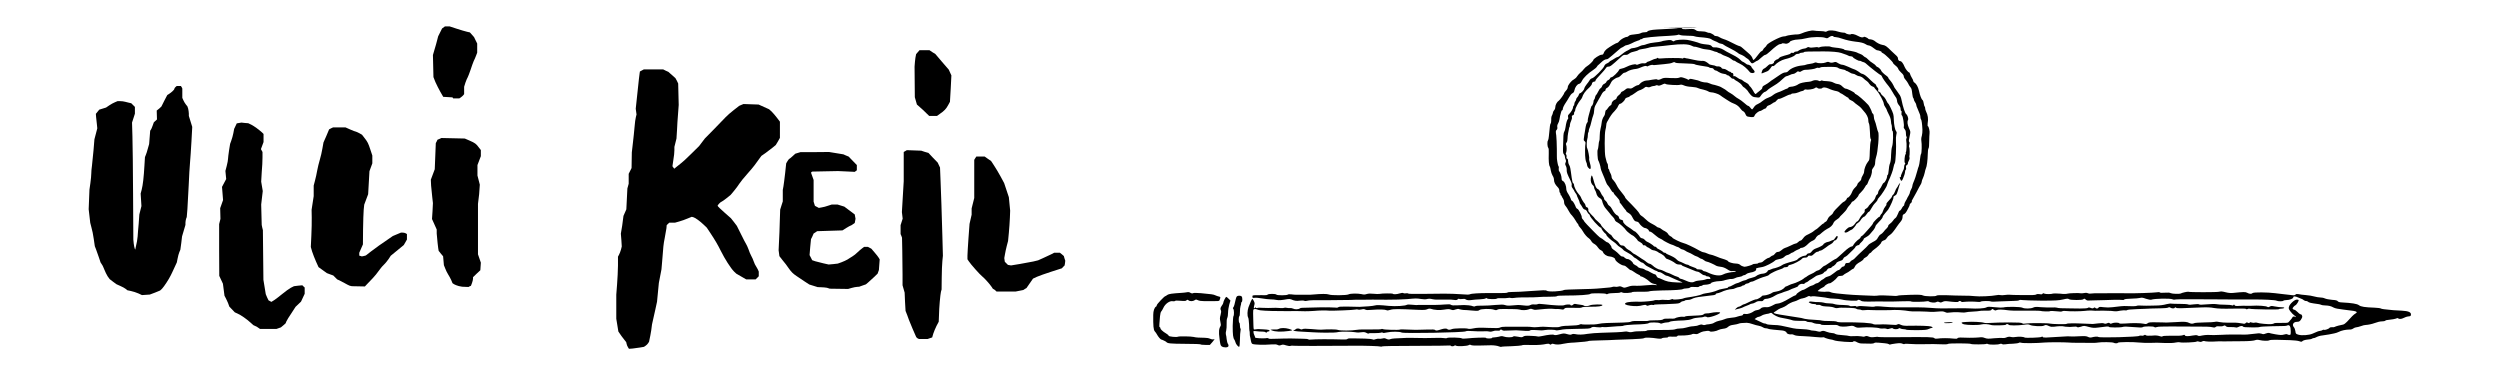 <?xml version="1.0" encoding="UTF-8" standalone="no"?>
<!DOCTYPE svg PUBLIC "-//W3C//DTD SVG 1.1//EN" "http://www.w3.org/Graphics/SVG/1.1/DTD/svg11.dtd">
<svg width="100%" height="100%" viewBox="0 0 1913 287" version="1.1" xmlns="http://www.w3.org/2000/svg" xmlns:xlink="http://www.w3.org/1999/xlink" xml:space="preserve" xmlns:serif="http://www.serif.com/" style="fill-rule:evenodd;clip-rule:evenodd;stroke-linejoin:round;stroke-miterlimit:2;">
    <g id="Ulli-Keil_logo" transform="matrix(2.206,0,0,1,0,0)">
        <rect x="0" y="0" width="867" height="287" style="fill:none;"/>
        <g id="name" transform="matrix(0.453,0,0,1,0,0)">
            <path d="M480.8,265.6C480.4,265 479.9,263.8 479.8,263.1L479.5,261.8L477.6,259.4C476.6,258.1 475.2,256.3 474.6,255.3L473.5,253.7L471.9,243.9L471.9,225.5L472.5,217.7C472.9,213.5 473.1,206.9 473.2,203.2L473.2,196.4L474,194.9C474.5,194.1 475.1,192.3 475.5,191L476.1,188.6L475.8,183.7L475.4,178.8L475.9,175.8C476.2,174.2 476.7,171.1 476.9,169L477.4,165.2L479.6,160.2L480.4,144.2L481.4,140.6L481.4,133L483.6,128.6L483.8,116.6L484.6,109.6C485.1,105.8 485.6,100.2 485.9,97.1C486.1,94.1 486.6,90.7 486.9,89.6L487.4,87.6L486.8,83.2L488.2,70.1C489,62.9 489.6,56.5 489.8,55.9L490,54.7L493,53.1L507.8,53.1L509.8,54.1L511.8,55L517.2,59.8L518.3,61.8L519.3,63.9L519.7,80.3L519.2,87.1C518.9,90.8 518.5,96.4 518.4,99.6L518,106L516.4,112.4L516.4,115C516.4,116.4 516.1,119.8 515.6,122.4L514.9,127.2L515.6,128.2L516.3,129.1L518,127.7C519,126.9 520.5,125.7 521.5,124.9C522.5,124.2 526,121 529.3,117.7L535.3,111.8L539.7,106L546.7,98.9C550.5,95 554.6,90.8 555.7,89.6C556.9,88.4 559.6,85.9 561.9,84.2L566,81L567.6,80.3L569.3,79.6L580.9,80L588.9,83.6L590.9,85.4C591.9,86.4 593.8,88.6 595,90.2L597.2,93.1L597.2,105.5L595.7,108.2L594,111L591.8,112.8C590.6,113.8 588.1,115.6 586.3,117L583,119.3L581.1,121.9C580,123.3 578.6,125.3 577.9,126.3C577.2,127.3 574.6,130.4 572.1,133.2C569.6,136 566.9,139.3 566.1,140.6C565.3,141.8 563.6,144.3 562.1,146L559.5,149.1L556.3,151.7C554.5,153.1 552.8,154.3 552.6,154.3C552,154.3 549.4,156.9 549.5,157.5C549.5,157.8 551.8,160.1 554.6,162.5L559.7,167L562,169.9L564.2,172.8L567.4,179.2C569.2,182.8 570.9,186.2 571.4,186.9C571.9,187.6 572.6,189.4 573.2,190.9C573.7,192.4 574.5,194.5 575.2,195.7C575.9,196.8 576.7,198.8 577.2,200.2C577.7,201.6 578.4,203.1 578.7,203.4C579,203.8 579.7,205 580.2,206L581,207.8L581,211.4L578.6,213.8L571.4,213.8L563.8,209.4L562.1,207.8C559.5,205.2 555.1,198.3 551.9,191.9C549.9,187.8 547.6,183.8 544,178.4L541.2,174.2L538.9,172C536.1,169.3 532.4,166.6 530.9,166.2L529.7,165.9L526.5,167.2C524.7,168 521.8,169 520,169.5L516.8,170.4L512.5,170.4L511.5,171.3L510.5,172.3L510.3,174.7C510.1,176 509.5,179.3 509,182.1C508,187 507.9,188.6 507,200.3L506.5,206.1L504.5,216.5L503.1,230.9L501.8,236.9C501.1,240.2 500.1,244.2 499.8,245.8C499.4,247.4 499,249.4 499,250.2C499,251 498.5,253.8 498,256.6L497,261.5L496.3,262.6C495.9,263.2 495.1,264.1 494.3,264.6L493.1,265.4L490.2,265.9C488.6,266.1 486,266.5 484.4,266.7L481.6,266.9L480.8,265.6Z" style="fill-rule:nonzero;"/>
            <path d="M702.6,258.9L701.6,258L698.8,251.6C697.3,248.1 696,245 696,244.8C696,244.7 695.4,243 694.7,241.2L693.4,237.9L693,230.9L692.7,223.9L691.1,218.3L691.1,210.1C691.1,205.5 691,197.3 690.9,191.9L690.7,181.9L690.2,180.5L689.6,179.1L689.6,172.3L691.2,167.3L690.6,162.3L692,138.7L692,116.3L694.4,114.9L705.4,115.3L708.1,116.2L710.9,117L714.4,120.7L718,124.4L719.8,128.2L720.2,138.2C720.7,150 721,160.3 721.6,180.7L722,195.7L721.6,199.7C721.4,201.9 721.1,207.8 721.1,212.6L721,221.5L720.5,223.3C720,225.6 719.1,235.2 719,241.4L718.8,246.2L717.1,249.4C716.2,251.2 715.1,253.9 714.6,255.4L713.8,258.2L712,258.8L710.3,259.4L703.7,259.4L702.6,258.9Z" style="fill-rule:nonzero;"/>
            <path d="M196.6,250L194,248.8L191.9,246.9C188.7,244 184.5,241.1 182,240L179.8,239L175.6,234.6L174.7,232.1C174.1,230.7 173.3,228.9 172.8,228L171.9,226.3L170.7,217.1L167.9,211.1L167.8,191.3L167.8,171.5L168.8,167.5L168.6,159.3L170.8,153.1L170.4,148L170,143L173.2,137L172.6,130.8L173.6,127C174.2,124.8 174.6,122.4 174.6,121.6C174.6,120.8 175,117.8 175.4,115L176.2,110.1L177.1,107.6C177.7,106.2 178.3,103.6 178.7,101.8L179.3,98.6L181.3,94.4L184.9,93.8L187.5,94.1L190.1,94.3L192.6,95.5C194.8,96.7 197.8,98.8 200.7,101.4L201.8,102.5L201.8,108.7L199.8,114.1L201,116.3L201,120.5C201,122.8 200.8,128 200.4,132L200,139L201.2,146.2L200.6,151.3L200,156.5L200.4,172.1L200.8,174.1L201.3,176.1L201.7,214.1L203.5,225.1L204.5,227.5L205.6,229.8L207.8,231L209.9,229.7C211,229 213.9,226.8 216.2,224.9C218.5,223 221.4,220.9 222.7,220.2L225.1,219L228.3,218.6L231.5,218.3L232.4,219.2L233.3,220L233.3,224.8L230.5,230.8L226.3,234.8L223.2,239.6C221.4,242.2 219.7,245 219.3,245.9L218.7,247.4L216.9,249L215.1,250.5L211.7,251.7L199.1,251.7L196.6,250Z" style="fill-rule:nonzero;"/>
            <path d="M105.9,224.5C104.3,223.8 101.8,223 100.3,222.7L97.5,222.1L96.3,221.1C95.6,220.5 93.7,219.5 92.1,218.8L89.2,217.5L86.6,215.6L84,213.6L82.4,211.4C81.6,210.2 80.5,207.8 79.9,206.3C79.3,204.8 78.5,202.9 77.9,202.2L77,200.8L75.7,196.9C74.9,194.8 73.9,192 73.5,190.7L72.6,188.4L71.8,182.9C71.4,179.9 70.6,175.9 70,174L69.1,170.5L67.9,160.1L68.5,145.1L69.2,140.2C69.6,137.4 69.9,134.1 69.9,132.8C69.9,131.5 70.1,128.9 70.4,127C70.6,125.1 71.2,119.8 71.6,115.1L72.3,106.6L74.5,98.2L74.2,95.2C74,93.5 73.8,91 73.6,89.7L73.4,87.1L76,83.9L81.2,82.3L83.7,80.6C85.1,79.7 87,78.6 88.1,78.2L90,77.4L92.1,77.4C93.2,77.4 94.9,77.6 95.9,77.9C96.9,78.1 98.3,78.5 99.1,78.7L100.5,79L103.3,81.8L103.3,87L101.1,93.8L101.4,104.2C101.6,109.9 101.8,130 101.9,148.9L102.1,183.3L102.4,186.4C102.6,188.1 103,189.8 103.2,190.3L103.6,191L103.8,189.8C104.8,185.7 105.2,183.3 105.4,180.9C105.5,179.4 105.8,175 106.2,171.1L106.7,164.1L108.3,157.7L107.7,148.1L108.5,145.1C109.4,141.6 110.1,135.6 110.6,126.7L111,120.2L111.6,118.7C112,117.9 112.7,115.6 113.2,113.7L114.2,110.2L115,100L115.5,99.3C115.8,99 116.4,97.5 116.9,96.1L117.8,93.6L120.2,91.4L120,84.6L122,83L123.6,81.5L125.8,77.1L128.1,72.7L129.4,71.9C131.3,70.7 133.5,68.7 133.5,68C133.5,67.7 133.9,67 134.4,66.6L135.3,65.8L138.5,65.8L139.1,66.7L139.6,67.7L139.6,74.9L140.4,76.7C140.8,77.7 141.7,79.1 142.3,79.9L143.5,81.4L144.1,83.2C144.3,84.2 144.6,85.9 144.6,86.9L144.6,88.7L147.2,97.1L146.6,108.3C146.2,114.5 145.8,121.8 145.5,124.5C145.2,127.3 144.8,135 144.5,141.7C144.2,148.4 143.7,156.7 143.5,160L143,166.1L142.5,167.4C142.3,168.2 142,169.5 142,170.5L142,172.1L139.4,180.9L138.8,186L138.1,191.1L137.3,193C136.9,194 136.3,196.1 136,197.8L135.4,200.8L133.5,204.9C132.4,207.2 131.3,209.8 130.7,210.8C129.3,213.7 125.7,219.2 124.1,220.9L122.6,222.3L118.7,223.9L114.7,225.4L108.7,225.8L105.9,224.5Z" style="fill-rule:nonzero;"/>
            <path d="M761.7,221.8L760.2,220.9L759.3,219.5C758.1,217.6 753.6,212.6 752,211.4C750.4,210.2 743.1,202 741.8,199.9L740.8,198.4L740.8,195.6C740.8,194.1 741.2,188 741.6,182.1L742.4,171.3L744,164.3L744,159.5L746,151.5L746,122.3L746.8,121L747.6,119.8L754,119.8L756.4,121.5L758.9,123.2L761.2,126.7C762.5,128.6 764.7,132.4 766.2,135.1L768.9,140.1L772.5,150.9L773,156L773.5,161.2L773.3,166.6C773.2,169.5 772.8,174.8 772.5,178.2L771.9,184.4L770.9,188.2C770.4,190.3 769.7,193.2 769.5,194.7L769,197.5L769.4,200.3L771.8,202.7L774.2,203.1L780.9,202C784.6,201.4 789.2,200.4 791.2,200.1L794.9,199.2L798.7,197.5C800.8,196.6 803.6,195.2 804.9,194.6L807.2,193.4L811.6,193.4L813.1,194.6L814.6,195.9L815.1,197.7L815.7,199.5L815.5,201.3L815.2,203.1L814.1,204.2L813.1,205.3L805,207.9C800.6,209.3 795.6,211.1 794,211.8L791,213.2L786,220.4L784.8,221.1L783.6,221.9L777.6,223.1L763.1,223.1L761.7,221.8Z" style="fill-rule:nonzero;"/>
            <path d="M633.2,220.2C632.1,220 630,219.8 628.7,219.8L626.1,219.7L619.7,217.7L615.7,215.1C613.5,213.7 610.9,211.9 609.9,211.2C607.2,209.4 605.9,208.1 603.8,205.1C602.8,203.6 600.8,200.9 599.3,199.2L596.8,196L596.5,193.7L596.2,191.5L596.5,185C596.7,181.4 597,174.4 597.1,169.4L597.4,160.4L598.4,157.2L599.4,154.1L599.4,145.3L599.9,142.6C600.2,141.1 600.7,136.5 601.2,132.5L602,125L603,123.3C603.5,122.4 604.2,121.6 604.3,121.6C604.5,121.6 605.6,120.7 606.8,119.6L609,117.6L613,116.4L624,116.4L634.8,116.3L645.8,118.1L647.8,119L649.8,119.8L653,123.1L656.1,126.3L656.1,130.3L654.5,131.5L648.3,131.2C645,131 642,130.9 641.7,130.9C641.5,130.9 636.9,131 631.5,131.1L621.8,131.3L621,132.1L623,137.7L623,154.3L624,157.5L627,159.1L629.2,158.7C630.4,158.6 632.6,157.9 634.1,157.4L636.9,156.5L641.3,156.5L646.5,158.1L654.5,164.1L654.8,165.8L655.1,167.4L654.5,170.6L653.1,171.6C652.3,172.2 651.6,172.6 651.4,172.6C651.2,172.6 649.7,173.4 648.1,174.4L645.1,176.3L625.7,176.9L624.4,177.8L623,178.7L622.1,180.8L621,183L620.4,189.1L619.9,195.2L620.9,197.1L621.9,199.1L624.2,199.9C625.5,200.3 628.4,201 630.5,201.5L634.5,202.4L638,202.1L641.5,201.7L644.3,200.7C645.8,200.1 648,199.2 648.9,198.6C649.9,198 651.6,196.8 652.7,196.2C653.8,195.6 655.6,194.1 656.7,193C657.8,191.9 659.4,190.6 660.2,190L661.7,188.9L664.6,188.9L667.2,190.3L669.7,193.2C671.1,194.8 672.5,196.6 672.9,197.3L673.6,198.5L673.3,202.5L673,206.6L672,209.4L669.3,212C667.8,213.4 665.8,215.2 664.8,216.1L663,217.6L660.4,218.5L657.9,219.4L656.4,219.5C655.6,219.5 653.6,219.9 652.2,220.3L649.4,221.1L635.4,220.9L633.2,220.2Z" style="fill-rule:nonzero;"/>
            <path d="M351.3,218.9C349.9,218.5 348.3,217.9 347.7,217.5L346.5,216.7L345.5,214.3C344.9,213 343.9,211.1 343.1,209.9C342.4,208.8 341.4,206.8 340.9,205.4L339.9,202.9L339.3,196.1L337.6,194.1C336.7,193 336,192 335.9,192C335.6,191.1 334.5,181.1 334.4,178.7L334.4,175.6L330.8,167.6L331.2,161.5L331.5,155.4L331,151C330.7,148.6 330.3,144.5 330.1,142L329.9,137.5L332.9,129.5L333.7,109.5L334.4,108.2L335,106.9L336.5,106.3L338,105.6L347,105.8L355.9,106L359.6,107.6C363.7,109.4 364.6,110 366.7,112.9L368.2,114.8L368.2,119.5L365.6,126.3L365.6,134.3L367.4,141.3L366.9,148.5L366,156L366,194.6L368.2,201L367.8,206.8L365,209.4L362.2,212.1L362.2,213.3C362.2,214 361.8,215.5 361.4,216.6L360.6,218.7L359.6,219.1L358.7,219.6L353.9,219.4L351.3,218.9Z" style="fill-rule:nonzero;"/>
            <path d="M267.7,218.6C266.9,218.3 265.2,217.4 263.8,216.6C262.4,215.8 260.7,214.9 259.8,214.5L258.2,213.8L255.2,210.8L252.7,209.9L250.3,209L243.9,204.4L242,200.2C241,197.9 239.6,194.4 239,192.5L238,189L238.4,180.5C238.6,175.9 238.8,169.4 238.7,166.3L238.6,160.5L240.2,150.1L240.2,142L241.2,138.2C241.7,136.1 242.6,132.6 242.9,130.4C243.3,128.2 244.2,124.5 244.9,122.2C245.6,119.9 246.5,116 246.9,113.5L247.7,109L249.9,104L252,99L253.5,98.2L255,97.5L264.6,97.5L268.2,99.1C270.2,100 272.1,100.7 272.4,100.7C272.7,100.7 273.9,101.3 275.1,101.9L277.2,103.1L278.9,105.3C281.5,108.6 282,109.6 283.6,114.5L285.1,119L285.1,125L282.9,131L281.9,148.6L278.9,156.6L278.5,160.4C278.3,162.5 278.1,169.3 278,175.6L277.9,187L275.1,193.4L275.1,195.6L277.1,196.2L278.6,195.9L280.1,195.5L284.1,192.4C289,188.7 291,187.3 296.6,183.5L300.8,180.6L307,178L308.3,178C309.1,178 310.1,178.2 310.6,178.5L311.6,179.1L311.6,183.3L309.2,187.5L299.2,195.7L297.7,198C296.8,199.3 295.2,201.4 293.9,202.6C292.6,203.8 290.9,206 289.9,207.4C289,208.8 286.9,211.3 285.3,213C283.7,214.7 281.7,216.8 280.9,217.6L279.4,219.2L269.4,219L267.7,218.6Z" style="fill-rule:nonzero;"/>
            <path d="M709.3,86.6C708.1,85.4 706.1,83.4 704.6,82.2L702.1,80L700.5,74.4L700.4,62.6L700.3,51L700.6,47.2C700.8,45.2 701.1,43 701.3,42.4L701.5,41.4L704.1,38.4L711.7,38.4L713.9,39.9L716.2,41.3L721.3,47.3L726.5,53.3L728.5,57.7L728,67.6L727.4,77.9L726.1,80.3C724.6,83.2 722.9,85 719.7,87.1L717.5,88.7L711.5,88.7L709.3,86.6Z" style="fill-rule:nonzero;"/>
            <path d="M346.8,74.9L346.4,74.5L339.4,74.1L337.2,70.3C336,68.2 334.3,64.8 333.4,62.8L331.9,59L331.7,50.5L331.5,42.1L332.7,38C333.4,35.8 334.3,32.5 334.7,30.9L335.5,27.8L338.5,21.8L340.7,20.2L344.3,20.2L349.8,22C352.8,23 356.3,24 357.6,24.3L359.8,24.8L363,28.4L364.2,30.9L365.4,33.3L365.4,40.3L364.6,42.4C364.1,43.6 363.4,45.6 362.7,46.8C362.2,48 361.1,51 360.3,53.5C359.5,55.9 358.5,58.4 358.2,59C357.8,59.6 357,61.5 356.4,63.2L355.4,66.4L355.4,72L354.8,72.8C354.4,73.2 353.7,74 352.9,74.5L351.7,75.3L347,75.3L346.8,74.9Z" style="fill-rule:nonzero;"/>
        </g>
        <g id="stift" transform="matrix(0.412,0,0,0.91,399.613,21.044)">
            <path d="M74,250.8C74,249.6 73.8,248.4 73.5,248.3C72.8,247.9 72.8,243.2 73.5,242.8C73.8,242.6 74,241 74,239.1C74,237.3 74.2,235.1 74.5,234.3C74.8,233.5 75,232.5 75,232C75,231.5 75.2,230.9 75.5,230.8C76.2,230.3 76.2,226.9 75.4,226.1C74.7,225.4 72.5,225.3 71.5,226C71.2,226.2 70.7,227.3 70.5,228.3C69.6,232.5 69,234.8 68.4,235.4C68,235.8 68,236.2 68.4,236.6C69.1,237.3 69.2,242.1 68.5,242.8C68.3,243 68,246.8 67.9,251C67.9,258.2 68.2,261.2 69.4,262.6C69.6,263 70,263.8 70.2,264.6C70.5,266.1 72.4,268.5 73.3,268.5C73.7,268.5 73.9,266.6 74,262.5C74,259.2 74.3,255.8 74.5,255C74.7,254.1 74.7,253.3 74.5,253.2C74.2,253 74,251.9 74,250.8Z" style="fill-rule:nonzero;"/>
            <path d="M56.2,226.2C55.4,226 54.1,225.6 53.3,225.2C51.7,224.4 49.9,224.2 41.1,223.4C37.3,223.1 35.1,223.1 34.5,223.4C33.8,223.8 33.3,223.6 32.3,223.1C31.5,222.5 30.5,222.4 29.5,222.6C28.6,222.8 26.7,223 25.3,223.1C16.9,223.6 14.1,224 12.8,224.9C12.2,225.4 11.4,225.9 11.2,225.9C10.4,225.9 4,232.7 4,233.5C4,234 3.7,234.6 3.3,234.7C2,235.5 1,238.3 1,241.7C0.9,250.9 1.2,254.2 2.3,255.5C2.9,256.1 3.8,257.4 4.2,258.2C5,259.8 7.2,262.4 7.8,262.4C8.3,262.4 11.7,264 12,264.4C13,265.7 15.2,265.9 27.8,266C35.1,266 41,266.2 41,266.5C41,266.7 42.8,266.9 44.9,266.9L48.7,266.9L50.9,264.4C52.9,262 53,261.9 51.8,262.2C51,262.4 49.8,262.2 48.8,261.7C47.8,261.2 45.9,260.9 44.2,260.9C40.4,260.9 36.6,260.7 35,260.2C33,259.7 22.8,259.5 21.8,260C20.6,260.6 14,259.9 14,259.2C14,258.9 13.4,258.2 12.6,257.8C10,256.1 9.3,255.7 8.2,254.6C7.5,254 7,253.2 7,252.8C7,252.4 6.8,252 6.5,252C6.1,252 6,251 6.2,249.1C6.3,247.5 6.5,244.7 6.7,242.8C6.9,240.8 7.3,239.1 7.8,238.7C8.2,238.2 9,237 9.5,235.8C11.1,232.2 15.1,229.5 17.7,230.2C18.4,230.3 19.1,230.2 19.3,230C19.5,229.6 21,229.5 24,229.8C27.5,230.1 28.5,230 29,229.4C29.7,228.8 29.9,228.8 30.7,229.4C31.9,230.4 34.5,230.3 35.9,229.3C36.9,228.6 37.1,228.6 38.6,229.3C39.6,229.8 41.6,230.1 44,230.1C57.4,230.1 56.5,230.3 57,228.8C57.8,226.8 57.7,226.5 56.2,226.2Z" style="fill-rule:nonzero;"/>
            <path d="M62.5,226.5C62,226.5 60,230.3 60,231.4C60,231.9 59.5,232.9 58.8,233.8C57.5,235.6 57.3,236.6 58,237.9C58.3,238.6 58.2,239.7 57.7,241.7C57,244.2 57,244.9 57.5,247.3C58,249.4 58,250.3 57.7,251C56.3,253.2 56,255.8 56.8,261.5C57.4,266.4 57.6,267.3 58.6,268.1C60.3,269.3 63.8,269.3 64.3,268C64.5,267.5 64.3,266.5 63.8,265.9C63.4,265.3 63,263.5 62.8,262C62.7,260.5 62.4,258.8 62.2,258.3C62,257.8 62,256.3 62.4,255C62.7,253.7 62.9,251 62.8,249.1C62.7,247 62.9,245.2 63.3,244.3C63.7,243.5 64,241.5 64,239.7C64,237.9 64.5,234.9 65,233L66,229.6L64.5,228.1C63.6,227.2 62.8,226.5 62.5,226.5Z" style="fill-rule:nonzero;"/>
            <path d="M485,218.5C485,218.9 484,219.2 479.7,219.9C478.7,220 477,220.5 476,221C473.9,222 469.6,223.1 466.2,223.5C464.9,223.7 463.2,224.1 462.6,224.5C461.5,225.1 455.6,226.4 450.7,227C449.4,227.2 447.9,227.5 447.6,227.7C446.5,228.4 439.4,229.1 438.7,228.6C438.3,228.2 437.7,228.3 436.8,228.7C435.9,229.2 434.6,229.2 432.4,229.1C430.6,228.9 428.7,228.9 428.1,229.1C427.5,229.3 426.2,229.3 425.3,229.2C424.3,229.1 423.3,229.2 422.9,229.4C422.3,229.9 414.6,230.6 411.5,230.6C405.4,230.4 400.5,230.7 399,231.5C397.1,232.5 398.6,233.4 403,234C407,234.5 410,234.4 413.3,233.5C414.9,233.1 415.6,233.1 416.2,233.6C416.8,234.1 417.2,234.1 418.4,233.6C419.3,233.3 420.6,233.1 421.4,233.3C422.2,233.4 422.8,233.4 422.6,233.2C422.5,233 424.4,232.9 426.7,232.8C429.1,232.8 433.9,232.6 437.5,232.4C443,232.2 444,232 445,231.1C445.6,230.5 446.6,230.1 447.2,230.1C447.7,230.1 448.4,229.9 448.5,229.6C448.7,229.4 449.7,229.1 450.8,229.1C451.8,229.1 453.2,228.9 453.7,228.6C456.5,227.2 458.2,226.8 463.5,226.2C473.9,225 474.3,225 474.6,224.2C474.7,223.8 475.3,223.5 475.9,223.5C476.4,223.5 477.9,223 479.1,222.5C481.7,221.2 486,220 488.1,220C489,220 490.3,219.7 491.1,219.2C491.9,218.8 493.4,218.3 494.4,218.2C495.4,218 496.4,217.7 496.6,217.4C496.7,217.2 497.2,216.9 497.7,216.9C498.2,216.9 498.9,216.6 499.2,216.1C499.6,215.7 500.3,215.3 500.9,215.3C501.4,215.3 502.4,215 502.9,214.5C503.4,214.1 504.3,213.7 504.8,213.7C505.3,213.7 506.1,213.5 506.6,213.2C510.2,211.4 513.8,210 516.2,209.4C517.7,209 519.2,208.4 519.4,208C519.7,207.6 520.6,207 521.4,206.6C522.2,206.1 523.4,205.6 523.9,205.3C524.9,204.8 526.3,204.2 530.1,202.9C530.9,202.6 531.7,202.2 531.7,202C531.7,201.8 532.2,201.6 532.9,201.6C534.6,201.6 535.7,201.1 535.7,200.4C535.7,200.1 536.5,199.6 537.6,199.5C539.8,199.1 546.1,195.9 547.1,194.5C547.7,193.8 548.6,193.5 549.8,193.5C551.1,193.5 551.8,193.2 552.1,192.5C552.5,191.8 552.9,191.7 554.1,191.9C555.3,192.1 555.9,191.8 557.3,190.4C558.3,189.4 559.5,188.6 560.1,188.6C560.7,188.6 561.3,188.4 561.4,188.1C561.6,187.9 562.2,187.6 562.8,187.6C563.4,187.6 565.3,186.5 567,185.2C568.7,183.8 570.8,182.4 571.6,182.1C572.4,181.7 573.3,180.9 573.6,180.3C573.9,179.6 574.4,179.1 574.8,179.1C576.3,179.1 578.1,175.7 576.8,175.3C576.5,175.2 575.8,175.9 575.2,176.9C574.6,177.9 573.8,178.7 573.4,178.7C573.1,178.7 572.1,179.1 571.3,179.5C570.5,179.9 569.5,180.3 569,180.3C568,180.3 565.2,181.8 565.2,182.4C565.2,183 562,184.7 559.4,185.6C557.6,186.2 556.4,187 555.5,188.2C554.7,189.3 553.8,189.9 553,189.9C552.3,189.9 551.5,190.3 551.2,190.9C550.9,191.5 550.2,191.9 549.4,191.9C547.9,191.9 544.2,193.8 543.4,195C543.1,195.4 541.7,196.1 540.4,196.4C534.6,197.9 531,199.2 530.3,199.9C529.6,200.7 524.6,202.5 522.8,202.7C522.4,202.8 521.6,203.1 521,203.4C520.4,203.7 519.6,204 519.2,204C518.8,204 518.4,204.4 518.2,204.9C517.9,205.9 515.7,207 514.1,207C512.6,207 509.8,208 508.6,209C508.1,209.5 506.4,210.1 504.8,210.5C503.3,210.8 501.6,211.4 501,211.8C500.5,212.2 499.6,212.6 499,212.6C498.4,212.6 496.9,213.2 495.6,213.8C494.3,214.5 492.9,215 492.5,215C492.1,215 490.6,215.7 489.2,216.5C487.7,217.4 486.2,218 485.7,218C485.2,218 485,218.2 485,218.5Z" style="fill-rule:nonzero;"/>
            <path d="M374.4,252C376.4,252.2 378.2,252.2 378.3,252C378.5,251.8 379.2,251.8 379.9,251.9C380.7,252.1 383.9,251.9 387,251.6C390.2,251.3 393.6,251.1 394.7,251.1C395.8,251.1 396.9,250.9 397.2,250.6C397.5,250.4 401.2,250 405.5,249.8C413.8,249.6 417.5,249.2 418.3,248.5C419,247.8 426.4,247.9 427.5,248.6C428.3,249.1 428.8,249.1 430.1,248.6C431,248.3 432.6,248 433.5,248C434.4,248 435.5,247.8 435.7,247.5C436.2,247 440.5,246.5 447.7,246.3C450.9,246.1 452.9,245.8 454.6,245.1C456.1,244.4 458.4,244 460.5,243.9C462.4,243.8 464.1,243.6 464.3,243.4C464.8,242.9 466.7,243 467.2,243.5C468.2,244.5 477.9,241.3 478.3,239.8C478.5,239.1 473.3,239.3 470.4,240C469.2,240.3 467.6,240.5 466.8,240.4C466,240.4 464.9,240.6 464.4,241.2C463.6,241.9 462.1,242.1 456.3,242.3C452.4,242.4 449,242.7 448.8,243C448.5,243.3 447.6,243.4 446.8,243.2C445.4,243 441.2,243.8 440.1,244.6C439.9,244.8 437.7,244.9 435.3,244.8C432.2,244.7 430.8,244.9 430.3,245.4C429.7,245.9 427.9,246.2 423.7,246.2C420.5,246.2 417.9,246.4 417.9,246.6C417.9,246.8 414.9,246.9 411.3,246.8C406.5,246.7 404.3,246.8 403.3,247.3C402.5,247.8 399.9,248 396.5,248.1C384.6,248.3 378.5,248.6 376.6,249.1C375.5,249.4 373.5,249.6 372.1,249.7C367,249.9 361.7,249.8 361.5,249.5C361.4,249.3 360.7,249.5 360.2,249.7C359,250.4 356.4,250.6 350.1,250.8C347.3,250.8 344.3,251.2 343.5,251.6C342.4,252.1 340.5,252.1 337,252C329.2,251.5 328.8,251.5 324.8,251.9C322.7,252.1 320.6,252.1 320,251.9C319.5,251.8 317.4,251.6 315.4,251.6L298,251.6C295.8,251.6 293.8,251.8 293,252.3C291.9,252.8 290,252.9 282.9,252.6C276.2,252.3 273.4,252.4 270.6,253C268.4,253.5 266.6,253.5 266.1,253.3C264.9,252.7 253.8,252.9 252.5,253.6C251.2,254.3 249.1,254.3 248.7,253.7C248.3,253 246.2,253 244.2,253.6C239.8,255 239,255.1 238.4,254.4C237.9,253.9 236.4,253.8 230.7,254C221.4,254.3 222,254.3 215.2,254C211.9,253.8 209,253.8 208.7,254C207.9,254.5 195.3,254.2 194.3,253.6C193.8,253.3 193.3,253.4 193.1,253.6C192.9,253.8 189.6,254 184.2,253.9C179.4,253.8 174.2,253.9 172.6,254.2C168.1,255 158.4,255 156.5,254.3C155.1,253.7 148.1,253.7 142.1,254.1C141.6,254.1 138.1,254 134.5,253.6C129.7,253.2 127.6,253.2 126.8,253.6C126.1,254 125.5,254 124.8,253.6C123.4,252.8 121.5,253 120.8,253.8C120.5,254.2 120,254.5 119.8,254.3C119.6,254.2 119.3,254.3 119.1,254.5C118.7,255.1 120.7,255.5 126.8,255.8C129.7,256 133.8,256.2 135.8,256.3C137.8,256.4 139.9,256.5 140.3,256.5C140.7,256.5 142.8,256.5 145.1,256.6C151,256.7 154.8,256.6 157.3,256C159.5,255.6 167.5,255.7 170.8,256.2C173.1,256.6 174.1,256.6 176.8,256.2C178.2,256 179.4,256.2 180.3,256.7C181.8,257.5 182.1,257.6 182.5,257.2C182.6,257 184.9,256.9 187.4,257C190,257 192.4,256.8 192.8,256.6C193.3,256.3 193.8,256.3 194.1,256.6C194.6,257 195.7,256.9 197.9,256.4C201.4,255.6 208.6,255.6 210.2,256.5C212,257.4 262,256.5 264,255.5C264.6,255.1 266.8,255 270.3,255.3C273.2,255.5 276.6,255.6 277.8,255.5C279,255.4 280.6,255.5 281.3,255.4C282,255.4 283.3,255.5 284.1,255.7C285,255.9 286.3,255.7 287.3,255.3C288.3,254.9 289.8,254.8 290.9,254.9C292.1,255.1 292.8,255 292.8,254.6C292.8,253.9 294.6,253.8 295,254.6C295.2,255 297.2,255 300.4,254.8C303.2,254.7 305.9,254.6 306.5,254.6C307,254.6 309.2,254.8 311.3,254.9C316.8,255.3 317.8,255.2 318.5,254.6C318.9,254.3 320.6,254.3 322.8,254.4C327.8,254.8 328.2,254.8 330.8,254.4C333.6,253.9 339.3,254.1 340,254.6C340.2,254.8 342,254.6 343.8,254.3C346.1,253.7 350.2,253.5 357.9,253.4C367.2,253.3 368.9,253.2 369.7,252.4C370.7,251.7 371.4,251.6 374.4,252Z" style="fill-rule:nonzero;"/>
            <path d="M630.1,125.8C629.3,125.3 629.3,126 630,127.7C630.7,129.4 631.2,129.3 632.1,127.4C633.1,125.2 634,122.4 634,121.1C634,120.6 634.2,119.9 634.5,119.7C634.8,119.5 635,118.7 634.8,117.8C634.6,116.6 634.8,116 635.6,115.6C636.1,115.3 636.4,114.7 636.4,114.4C636.2,114.1 636.6,113 637.1,112.1C637.7,111.1 637.9,110.1 637.8,109.6C637.6,109.1 637.5,108.6 637.6,108.3C638,106.9 637.9,101.2 637.5,100.7C637.2,100.3 637.2,99.6 637.5,98.5C637.9,97.3 637.9,96.7 637.5,96.3C637,95.6 637,95.1 638.1,90.2C638.6,87.8 638.6,87.4 637.3,84.7C636,81.7 635.6,79.2 636.5,77.7C637,76.7 636,73.6 635,72.9C634,72.3 632.2,66.9 631,60.9C630.7,59 629.7,56.7 629,56.1C628.8,55.9 628.2,54.9 627.5,53.9C626.8,52.8 626,51.7 625.7,51.4C625.4,51.2 624.7,49.9 624.2,48.7C623.7,47.5 622.5,45.7 621.6,44.7C620.7,43.7 619.9,42.7 619.9,42.3C619.9,42 619.3,41.3 618.6,40.8C616.5,39.4 613.9,36.9 613.9,36.3C613.9,35.6 611.3,33.1 610.5,33.1C610.2,33.1 609.7,32.6 609.4,32.1C609.1,31.6 607.9,30.6 606.7,29.9C605.5,29.2 603.8,27.9 602.9,26.9C602,25.9 600.9,25.1 600.7,25.1C600.5,25.1 599.6,24.6 598.9,23.9C598.3,23.2 596.9,22.4 595.9,22.1C594.9,21.8 593.9,21.3 593.6,21.1C593.4,20.9 592.2,20.6 591.1,20.3C590,20.1 588.8,19.8 588.3,19.7C587.9,19.6 586.5,19.4 585.2,19.2C583.9,19.1 582.8,18.8 582.8,18.6C582.8,18.1 579,17.2 575.1,16.9C573.2,16.7 571.5,16.4 571.3,16.2C570.8,15.6 563.6,15.8 562.3,16.5C561.6,16.9 561,16.9 560.7,16.7C560.4,16.4 559.2,16.4 557.5,16.7C555.6,17 554.3,17 553.5,16.7C552.7,16.3 552.1,16.4 551.4,16.9C550.9,17.3 549.9,17.7 549.2,17.7C547.8,17.7 544.2,19.2 543.9,19.8C543.8,20 543.1,20.2 542.3,20.2C541.5,20.2 540.8,20.5 540.6,20.9C540.4,21.3 539.8,21.5 539.1,21.3C538.4,21.2 537.8,21.3 537.8,21.5C537.8,22.1 537,22.5 532.3,23.7C530,24.3 528.3,25 527.9,25.7C527.5,26.2 526.9,26.7 526.6,26.7C525.6,26.7 523.3,28.7 523.6,29.2C524,29.9 521.6,31.2 520.7,30.9C520.2,30.7 519.3,31.2 518.2,32.3C517.3,33.2 516,34.3 515.3,34.5C514.5,34.9 513.8,35.7 513.5,36.9C512.8,38.9 512.9,38.9 515,38C515.9,37.7 517.2,37.1 518,36.8C518.8,36.5 520,35.3 520.7,34.2C521.6,32.7 522.2,32.2 522.8,32.4C523.3,32.6 523.9,32.2 524.5,31.5C526,29.7 530,27.3 532.7,26.7C536.7,25.8 540.6,24.2 541.4,23.2C541.8,22.6 542.6,22.2 543.5,22.2C544.3,22.2 545.1,22 545.3,21.7C545.5,21.4 546.3,21.2 547.1,21.2C547.9,21.2 548.7,21 548.9,20.7C549.2,20.2 553.5,20.1 565.4,20.1C572.2,20.1 577.8,20.6 580.2,21.4C584.4,22.8 586.2,23.5 586.5,23.8C586.7,24 587.5,24.2 588.3,24.2C589.1,24.2 589.8,24.5 590.1,25C590.4,25.8 595.3,28.4 595.6,28C595.8,27.9 596.3,28 596.9,28.3C597.4,28.7 598.4,29 598.9,29.1C599.4,29.2 600.2,29.6 600.7,30C604.9,33.8 613.2,40.2 613.8,40.2C614,40.2 614.3,40.7 614.5,41.2C614.9,42.4 617.7,46.4 620,49.1C620.8,50.1 622.3,52.2 623.2,53.9C624.1,55.5 625.4,57.6 626,58.4C626.7,59.2 627.2,60.6 627.2,61.3C627.2,62.8 627.9,64.3 629.2,65.8C629.7,66.3 630.2,67.5 630.2,68.4C630.2,69.3 630.4,70.1 630.7,70.1C631.1,70.1 631.2,70.7 631,71.9C630.8,73.1 631,73.7 631.4,74C632.2,74.5 633.4,82.2 632.9,83.6C632.7,84.1 633.1,84.9 633.7,85.6C634.4,86.4 634.7,87.4 634.7,89.1C634.7,90.4 634.9,91.6 635.2,91.8C635.5,92 635.5,92.4 635.2,93.1C634.9,93.6 634.8,94.6 635,95.4C635.5,97.2 635.2,104.1 634.7,104.8C634.5,105.1 634.4,105.5 634.6,105.6C634.8,105.8 634.6,106.2 634.4,106.6C633.6,107.6 633.2,113 633.8,113.8C634.3,114.3 634.3,114.7 633.8,115C633.5,115.4 633.2,116.2 633.2,117C633.2,117.8 633,118.8 632.8,119.3C632.6,119.8 631.8,121.2 631.3,122.5C630.6,123.8 630.3,125.1 630.5,125.5C630.5,126 630.5,126 630.1,125.8Z" style="fill-rule:nonzero;"/>
            <path d="M517.9,52.9C518.4,52.3 519.6,51.4 520.4,50.9C521.9,50 522.1,49.9 526.1,47.3C527.3,46.5 529.4,44.8 530.8,43.4C532.1,42.1 533.6,41 534,41C534.4,41 535.7,40.5 536.8,40C537.9,39.4 539.3,39 539.9,39C540.5,39 541.6,38.4 542.4,37.8C543.4,36.8 543.9,36.7 544.6,37.1C545.4,37.5 545.9,37.3 546.9,36.6C547.7,36.1 548.9,35.6 549.5,35.6C553.2,35.6 558.3,34.8 559,34.2C559.5,33.9 560.3,33.7 560.9,33.9C561.5,34.1 562.3,33.9 562.7,33.6C563.1,33.2 565.7,33.1 570,33.1C575.5,33.1 576.8,33.3 577.7,34C578.2,34.5 579.9,35 581.2,35.2C582.6,35.4 583.8,35.8 583.9,36C584,36.3 584.4,36.5 584.7,36.5C585,36.5 586.2,37 587.2,37.7C588.2,38.4 589.5,38.9 590.2,38.9C590.9,38.9 591.9,39.3 592.5,39.8C593.2,40.3 594.6,40.9 595.7,41C596.8,41.2 598.2,42 599,42.8C599.8,43.6 601,44.6 601.7,45C602.4,45.4 603.4,46.5 603.9,47.4C604.4,48.2 605.5,49.2 606.4,49.5C607.3,49.8 608.1,50.3 608.1,50.5C608.1,50.7 609,51.9 610.1,53C612.3,55.3 616.1,62.5 616.1,64.2C616.1,64.7 616.6,66 617.3,66.9C618,67.9 618.5,68.9 618.5,69.1C618.5,69.4 619.3,71.1 620.2,72.9C621.4,75.1 622,77.1 622.1,78.8C622.2,80.3 622.4,81.6 622.6,81.8C622.8,82 622.9,83.2 622.9,84.6C622.9,85.9 623.1,87 623.4,87C624.2,87 624,97.5 623.1,100C622.6,101.3 622.3,104.3 622.2,107.2C622.2,110.3 621.8,113 621.3,114.2C620.8,115.3 620.3,118 620.2,120.1C620,122.2 619.7,123.9 619.4,123.9C619.1,123.9 618.9,124.4 618.9,125.1C618.9,126.7 617.1,130.3 616.1,130.6C615.6,130.8 614.9,131.8 614.5,132.8C614.1,133.8 613.2,135.3 612.5,136.1C611.8,136.9 611.3,138.1 611.3,138.7C611.3,139.4 610.9,140.2 610.3,140.6C609.8,140.9 609.2,142 609,142.9C608.8,144 607.7,145.5 606,147.2C604.5,148.6 603.3,150 603.3,150.1C603.3,150.7 601.6,152.2 600.7,152.6C600.2,152.8 599.9,153.3 600,154C600.2,154.7 599.8,155.5 599.1,156.2C597.3,157.9 596.3,159.4 595.4,161.2C594.9,162.1 594.2,163 593.7,163.1C593.2,163.2 592.4,164.1 591.9,164.9C590.9,166.6 588.8,167.9 587.2,167.9C586.1,167.9 582.6,171.3 583,172C583.5,172.8 585,172.5 586.8,171.2C587.8,170.5 588.8,170 589,170C589.6,170 592.8,166.3 592.8,165.6C592.8,165.4 593.5,164.8 594.3,164.3C595.1,163.8 596.1,162.8 596.5,162.1C597.3,160.6 599,159 599.8,159C600,159 600.8,158.1 601.6,157C602.3,155.9 603.1,155 603.5,155C603.8,155 604.8,153.7 605.6,152.1C606.4,150.5 607.9,148.4 609,147.4C610,146.4 610.8,145.3 610.8,144.9C610.8,144.5 611.4,143.7 612.1,142.9C613.9,141.2 618.8,133.6 618.8,132.4C618.8,132.2 619.3,130.9 619.8,129.6C620.3,128.3 621,126.8 621.3,126.3C621.5,125.7 622.1,124.1 622.8,122.5C623.4,121 624.1,118.6 624.3,117.3C624.5,116 625,114.5 625.3,114.2C626.1,113.3 626.7,100.2 626.3,94.7C626.2,93.6 626.3,91.6 626.6,90.3C627.1,88.3 627,87.8 626.4,87.2C625.6,86.3 624.6,81.8 624.5,77.4C624.5,75.6 624.3,73.5 624,72.7C623.5,70.7 620.2,63.9 619.7,63.9C619.5,63.9 618.9,62.8 618.2,61.4C617.6,60 616.4,58.4 615.6,57.8C614.8,57.2 613.8,56.1 613.6,55.5C613.4,54.8 612.7,54.2 612.1,54C611.3,53.8 611.2,53.5 611.4,52.5C611.6,51.7 611.4,51 610.6,50.3C610.1,49.8 609.6,49 609.6,48.6C609.6,48.2 609.1,47.6 608.6,47.4C608.1,47.1 606.4,45.7 604.9,44.2C601.6,40.9 599.7,39.4 598.1,39C597.4,38.9 596.6,38.5 596.3,38.2C595,37.1 591.8,35.2 591,35.1C590.5,35 588.4,34.1 586.3,33.1C584.1,32.1 581.8,31.3 581,31.3C580.2,31.3 578.7,30.7 577.6,30C575.8,28.8 575.5,28.8 573.8,29.3C572.4,29.7 571.6,29.7 570.5,29.3C569.3,28.7 568.7,28.8 567.2,29.4C565.3,30.2 561.1,30.3 559.4,29.5C558.9,29.3 558.1,29.3 557.6,29.7C557.1,30 555.4,30.4 553.8,30.6C552.3,30.8 550.8,31.1 550.5,31.3C550.3,31.5 548.9,31.8 547.5,31.9C542.3,32.4 537.7,34.3 535.5,36.8C535,37.4 534,37.8 533,37.8C532,37.8 530.3,38.6 528,40.2C526.2,41.5 523.8,43 523,43.6C522.1,44.1 520.7,45.1 519.9,45.8C519.1,46.5 517.4,47.6 516.1,48.3C514.3,49.2 513.8,49.8 513.8,50.6C513.8,51.4 513.1,52.1 512,52.9C511,53.6 509.7,54.6 509.2,55.1C508.1,56.5 507.7,56.3 505.9,52.9C505,51.4 504,50 503.7,49.8C503.3,49.6 502.8,48.9 502.5,48.3C502.2,47.7 501.1,46.8 500,46.3C499,45.8 497.7,45.1 497.2,44.5C496.7,44 495.8,43.6 495.4,43.6C495,43.6 493.8,42.9 492.7,42.1C491.7,41.3 490.5,40.7 490.1,40.9C489.7,41.1 489.4,41 489.4,40.8C489.6,39.2 489.2,38.2 488.4,38.2C487.9,38.2 487.4,38 487.4,37.7C487.4,37.5 487,37.2 486.6,37.2C486.1,37.2 485.1,36.6 484.3,36C483.4,35.3 482.2,34.8 481.3,34.8C480.4,34.8 479.7,34.5 479.5,34C479.1,33.2 477.5,32.5 476.1,32.7C475.6,32.8 474.9,32.6 474.6,32.4C474.3,32.2 473,31.7 471.6,31.6C470.3,31.4 469.1,31 468.9,30.7C468.8,30.5 467.8,29.7 466.8,29.1C465.4,28.2 464.3,27.9 462.5,28.1C461.1,28.1 458.3,27.7 456.3,27.2C454.3,26.7 451.9,26.2 451.1,26.1C450.3,26.1 449.2,25.8 448.6,25.6C448,25.4 447.6,25.4 447.3,25.8C447.1,26.1 446.6,26.2 446.3,26C445.5,25.5 432.1,25.6 428.9,26C427.6,26.2 426.5,26.1 426.1,25.8C425.6,25.4 425.3,25.3 425.1,25.8C424.9,26 424.4,26.3 423.9,26.3C423.4,26.3 421.9,26.8 420.6,27.5C419.3,28.2 417.8,28.7 417.6,28.7C417.3,28.7 416.7,29 416.3,29.5C415.8,30 415.1,30.3 413.7,30.1C412.5,30 411,30.3 409.9,30.8C408.7,31.4 407.9,31.5 407.5,31.1C406.7,30.5 402.4,31.5 399.4,33.1C398.2,33.8 396.3,34.4 395.2,34.6C394,34.8 393.2,35.2 393.1,35.8C392.6,37.3 387.9,41.8 386.9,41.8C386.4,41.8 385.7,42.2 385.6,42.8C385.4,43.3 384.7,44 384,44.3C383.3,44.5 382.7,45.2 382.5,45.7C382.4,46.3 381.6,46.9 380.9,47.3C380,47.6 379.2,48.5 378.9,49.3C378.7,50.1 378,50.9 377.6,51.1C377.1,51.3 376.2,52.6 375.5,54.1C374.8,55.6 374,56.8 373.8,56.8C373.6,56.8 373.3,57.6 373,58.6C372.9,59.5 372.5,60.5 372.2,60.6C372,60.7 371.7,61.4 371.7,62.1C371.7,63.4 370.7,65.9 370.2,65.9C370,65.9 369.6,66.9 369.2,68.3C368.9,69.6 368.1,72.2 367.6,74.1C367.1,76 366.7,77.9 366.8,78.3C367,78.8 366.8,79.5 366.3,80.1C365.8,80.6 365.3,82.1 365.1,83.4C363.1,95.6 363.1,94.6 364.2,95.6C364.9,96.3 365.1,96.8 364.9,97.6C364.5,98.9 364.4,108.1 364.9,110.6C365,111.6 365.4,113 365.7,113.5C366,114 366.2,114.9 366.2,115.5C366.2,116.1 366.7,117.3 367.4,118C369.6,120.6 370,118 368.2,112.1C368,111.3 367.9,110.5 368,110.3C368.4,109.9 367.1,102.7 366.4,101.6C365.7,100.6 365.9,95.4 366.5,93.5C366.7,93.1 366.9,91.8 366.9,90.6C366.9,89.5 367.1,88.4 367.4,88.1C367.6,87.9 367.7,87.3 367.7,86.7C367.7,86.1 368,85 368.4,84.3C368.8,83.6 369.4,81.3 369.9,79.2C370.4,77.1 371,74.8 371.4,74C371.8,73.2 372.2,71.3 372.2,69.9C372.2,68.5 372.6,66.7 373,66C373.4,65.3 374,64.3 374.2,63.8C374.5,63.2 375.4,61.7 376.1,60.4C376.9,59.2 377.9,57.2 378.6,56C379.2,54.8 380.2,53.8 380.7,53.6C381.2,53.5 381.7,53.1 381.7,52.9C381.7,52.7 381.8,52.1 381.9,51.9C381.9,51.6 382.5,51 383.2,50.7C384,50.3 385,49.1 385.7,47.7C386.3,46.4 387.1,45.1 387.4,44.8C388.9,43.4 391.3,42 392.1,42C392.6,42 393.5,41.5 394.1,40.9C396.3,38.6 397.1,38 397.9,38C398.4,38 399.4,37.5 400.1,37C401.5,36 405,35 407.7,34.8C408.5,34.7 409.8,34.3 410.7,33.9C414.2,32.4 415.8,32 416.4,32.5C416.7,32.7 417.2,32.8 417.4,32.6C418,32 421.2,31.1 421.7,31.5C422,31.7 423.5,31.6 425.1,31.4C426.6,31.2 429.5,30.9 431.3,30.8C435.1,30.5 437.1,30.1 438.6,29.4C439.4,29 439.9,29 440.5,29.5C441,29.9 443.5,30.1 448.7,30.2C453.2,30.3 456.5,30.6 456.9,30.9C457.2,31.2 459.2,31.7 461.3,32C467.5,32.9 468.8,33.2 469.1,33.6C469.3,33.8 470,34.1 470.9,34.1C471.8,34.1 472.6,34.4 472.9,35.1C473.3,35.6 473.9,36.1 474.4,36.1C474.9,36.1 476.1,36.6 476.9,37.3C477.9,38 479.6,38.7 481.1,38.9C482.5,39.1 483.7,39.4 483.7,39.7C483.7,40 484.1,40.2 484.7,40.2C485.2,40.2 486.2,40.9 486.9,41.7C487.6,42.5 488.5,43.2 488.9,43C489.2,42.9 489.8,43.1 490.1,43.5C490.4,43.9 491.7,44.8 493.1,45.5C494.4,46.3 496,47.6 496.6,48.5C497.1,49.4 497.8,50 498,50.1C498.5,50.1 501.9,53.4 501.9,53.9C501.9,54.1 502.8,55.2 503.8,56.4C505.5,58.2 506,58.5 508.5,58.7C511.3,59.1 511.4,59 512.3,57.7C513.5,55.8 515.3,54.1 516.1,54.1C516.5,54 517.3,53.5 517.9,52.9Z" style="fill-rule:nonzero;"/>
            <path d="M424.7,1.7C420.5,1.9 417,2.7 417,3.5C417,3.7 416.1,4 415,4C413.9,4 412.5,4.2 412,4.5C410.5,5.3 409.2,5.5 405.4,5.9C403,6.1 401.8,6.5 401.3,7.1C400.9,7.5 400.3,7.9 399.9,7.9C398.3,7.9 394.5,10 393.5,11.4C392.9,12.2 392.1,12.9 391.7,12.9C390.8,12.9 385.5,16.1 382.8,18.1C381.8,18.9 380.7,20.3 380.4,21.2C379.9,22.6 379.6,22.9 378.4,22.9C376.8,22.9 371.5,26.4 371.5,27.4C371.5,28.1 368,31.5 366.4,32.4C365.6,32.8 364.4,33.9 363.6,34.9C362.9,35.9 361.6,37.2 360.7,37.9C359.8,38.6 358.6,40 357.9,41C357.3,42.1 356,43.2 355.1,43.7C353,44.7 350,48.5 350,50.2C350,51 349.4,52.2 348.5,53.1C347.7,54 347,54.9 347,55.1C347,56 343.5,60.8 342.5,61.5C341,62.4 339.5,65.1 339.5,67C339.5,67.9 339.1,69 338.5,69.6C338,70.1 337.5,71.1 337.5,71.6C337.5,72.2 337.1,73.1 336.8,73.8C336.3,74.4 336,76 336.1,77.5C336.1,79 335.9,80.4 335.6,80.7C335.1,81.3 334.9,82.9 334.1,91.4C334,93.1 333.6,94.7 333.3,95.1C332.6,95.9 332.8,100.1 333.5,101C334,101.6 334.1,103.1 334,105.9C333.8,112 334.1,115.9 334.9,116.9C335.1,117.2 335.5,118.6 335.7,120.1C335.9,121.5 336.6,123.5 337.2,124.5C337.9,125.5 338.4,127 338.4,128C338.4,130.1 339.4,132.1 341.4,134.1C342.4,135.1 342.9,136.1 342.9,137.1C342.9,137.9 343.1,138.7 343.4,138.9C343.7,139.1 343.9,139.7 343.9,140.2C343.9,140.7 344.1,141.2 344.4,141.2C344.7,141.2 344.9,141.5 344.9,141.9C344.9,142.2 345.4,143 345.9,143.7C346.4,144.4 346.9,145.7 346.9,146.8C346.9,147.9 347.3,149.1 348.1,150C348.8,150.8 349.9,152.5 350.6,153.9C351.3,155.3 352.6,157.2 353.6,158.1C354.5,159.1 355.9,161.1 356.7,162.5C357.5,163.9 358.3,165.1 358.5,165.1C358.7,165.1 358.9,165.5 358.9,165.9C358.9,166.3 359.5,167.3 360.3,168.1C361.1,168.9 362.1,170.3 362.6,171.2C364.1,173.9 366.4,176.4 367.7,177.2C368.4,177.6 369.2,178.6 369.7,179.4C370.1,180.3 371.2,181.4 372.2,181.9C373.2,182.4 374.6,183.7 375.2,184.7C375.9,185.8 377,186.9 377.8,187.2C378.6,187.6 379.4,188.2 379.6,188.7C380.2,190.6 382.7,192.3 385.1,192.5C387.6,192.7 389.9,193.9 389.9,194.9C389.9,196.4 395.2,200.2 397.4,200.2C398,200.2 399.4,201.1 400.5,202.2C401.6,203.3 402.7,204.1 403,204C403.2,203.9 404.4,204.5 405.6,205.4C406.8,206.3 408.5,207.3 409.4,207.7C410.3,208 411,208.5 411,208.8C411,209.1 411.3,209.3 411.6,209.3C412.8,209.3 416.8,211.7 418.6,213.4C419.8,214.6 421,215.2 422.4,215.5C423.6,215.7 424.6,216 424.8,216.4C425,216.8 424.8,216.9 423.7,216.5C421.8,216 411.2,217.4 408.2,217.2C404.5,217 403.2,217.1 400.7,218C397.7,219 397.5,219 395.8,218.2C394.6,217.6 393.8,217.5 392.8,217.8C392.1,218 390.9,218.2 390,218C389.2,217.8 388.2,217.9 387.7,218.1C387.2,218.3 386.2,218.5 385.3,218.6C384.5,218.6 381,219 377.5,219.3C374,219.7 365.9,220 359.4,220.1C352.9,220.2 347.3,220.5 346.9,220.7C344.9,221.9 333.5,222.5 332.2,221.3C331.6,220.8 329.2,220.8 318.7,221.6C312.5,222.1 306.5,222.4 302.8,222.4C301,222.4 299.3,222.6 299.2,222.9C299,223.1 296.7,223.4 294.1,223.3L283,223.3C275.5,223.3 268.8,223.7 267.7,224.3C266.9,224.7 264.9,224.7 260.2,224.3C256.7,224 250.2,223.8 246,223.8C241.8,223.9 233.3,224 227.2,224C220.7,224.1 216,224 215.6,223.7C215.3,223.4 214.5,223.4 213.8,223.5C213.1,223.7 212.2,223.6 211.7,223.4C211.1,223 210.1,223.1 208.5,223.6C206,224.4 203.2,224.5 202.7,223.9C202.5,223.5 193.7,223.5 191.6,224C190.8,224.2 188.5,224.1 186.5,223.9C183.7,223.6 182.3,223.7 180.8,224.1C179.3,224.6 178.3,224.7 176.4,224.2C173,223.5 167,223.6 165.5,224.4C163.8,225.3 150.9,225.4 148.8,224.5C147.3,223.9 142.5,223.9 136,224.5C134.2,224.7 131.9,224.8 130.8,224.7L121,224.7C120.3,224.7 118.7,224.6 117.3,224.4C115.8,224.2 114.7,224.3 114.3,224.6C113.6,225.3 105.4,225.4 104.7,224.6C103.9,223.8 98.2,223.8 97.3,224.6C96.9,225 95.7,225.2 94.7,225.1C93.6,225.1 90.9,225 88.7,225.1C84.6,225.1 84.5,225.2 84.5,226.3C84.5,227.4 84.7,227.5 86.4,227.3C87.4,227.1 90.2,227.4 92.5,227.8C94.8,228.2 98.1,228.6 99.7,228.6C101.3,228.6 103.7,228.8 104.9,229.1C107,229.5 109.1,229.3 114.1,228.4C115.2,228.2 116.5,228.3 117.1,228.6C119.7,229.8 121.5,230.1 124.3,229.7C126,229.5 127.5,229.5 128.1,229.8C128.6,230 129.4,230.1 129.9,229.9C130.7,229.6 133.6,229.3 136,229.3L148.8,229.3C155.4,229.3 163.6,229.2 167,229.1C170.5,228.9 174,228.8 174.8,228.9L178.8,228.9C183.8,228.8 186,228.8 197.3,228.9C203.6,228.9 211.5,228.7 214.8,228.4C222.3,227.7 222.6,227.7 226.6,228.3C228.7,228.6 230.5,228.7 231.6,228.3C232.8,228 234.3,228 235.8,228.4C238.6,228.9 239,228.9 245.3,228.8C251.8,228.7 252.6,228.8 254.6,229.1C256,229.3 256.7,229.2 257.3,228.6C257.8,228.1 258.3,227.9 258.6,228.2C258.8,228.4 260,228.5 261,228.3C262.4,228.1 263.3,228.1 264,228.6C265.1,229.4 266.8,229.5 269.5,229.1C270.5,228.9 273.3,228.7 275.7,228.6C278.2,228.5 280.5,228.1 280.8,227.8C281.3,227.4 281.7,227.4 282,227.8C282.7,228.5 289.7,228.6 290.2,228C290.3,227.7 292.2,227.5 294.3,227.6C296.4,227.7 298.8,227.6 299.6,227.4C300.5,227.2 301.5,227.2 301.9,227.4C302.4,227.6 303.6,227.6 304.8,227.4C306.4,227 314.8,226.8 320.7,226.9C321.2,226.9 323.2,226.8 324.9,226.7C326.7,226.5 331,226.4 334.6,226.4C338.4,226.4 340.9,226.2 340.9,225.9C340.9,225.6 343.6,225.4 347.8,225.4C359.3,225.4 368.6,224.8 369.2,223.9C369.6,223.3 381.6,223.4 382.2,224C382.6,224.4 383.1,224.4 383.9,223.9C384.4,223.6 386.9,223.3 389.3,223.3C391.7,223.3 394,223.1 394.3,222.8C394.8,222.4 395.3,222.5 396.1,222.9C397.3,223.6 404.4,223.1 404.4,222.4C404.4,222.3 407.5,222.1 411.3,222.2C415.1,222.3 418.4,222.1 418.8,221.8C419.1,221.6 423.6,221.2 429,221.1C440,221 446.4,220.5 447,219.9C447.3,219.7 448.5,219.4 449.8,219.4C451.1,219.4 452.5,219.1 453,218.6C453.6,218.1 454.8,218 457,218.2C459,218.4 460.2,218.3 460.5,217.9C460.7,217.6 461.4,217.3 462,217.3C462.6,217.3 463.3,217.1 463.5,216.8C463.6,216.5 464.6,216.3 465.7,216.3C467.7,216.3 470.7,215.5 470.7,214.9C470.7,214.3 475,213.3 477.4,213.3C478.6,213.3 480.3,213.1 481.2,212.8C482.4,212.3 486.5,211.5 486.5,211.5L488.2,211.5C489.1,211.4 490.3,211.1 491,210.7C491.6,210.3 493.1,209.8 494.5,209.7C495.8,209.5 497,209.1 497.1,208.8C497.3,208.6 497.9,208.3 498.4,208.3C498.9,208.3 499.8,207.9 500.3,207.4C500.8,206.9 502.3,206.3 503.6,206.1C506.8,205.7 508.9,204.4 508.6,203.3C508.3,202.5 508.5,202.3 513.8,201.4C516.5,200.9 522.6,197.8 524.6,195.9C524.9,195.5 526.6,195 528.1,194.7C530.1,194.4 531.5,193.7 532.5,192.7C533.3,191.9 534.5,191.3 535,191.3C535.5,191.3 536.5,190.8 537.2,190.3C537.9,189.7 538.7,189.3 539,189.3C539.3,189.3 540.1,188.9 540.8,188.3C541.5,187.8 542.8,187.1 543.9,186.7C544.9,186.4 545.7,185.9 545.7,185.7C545.7,185.5 546.2,185.3 546.7,185.3C548.2,185.3 550.2,184.1 552.2,182.1C553.2,181 554.9,179.8 556.1,179.3C557.3,178.8 558.4,177.9 558.6,177.3C559.1,176.2 560.8,174.4 561.6,174.4C561.8,174.4 562.9,173.5 564.1,172.4C565.3,171.4 567.1,170 568.3,169.4C571,168.2 573.1,166.2 573.7,164.4C574,163.5 575.1,162.4 576.5,161.5C577.7,160.7 578.7,159.9 578.7,159.7C578.7,159.5 579.9,158.1 581.5,156.7C583,155.2 584.7,153.4 585,152.5C585.5,151.6 586.4,150.2 587.2,149.5C588,148.7 588.7,147.7 588.9,147.2C589.1,146.7 589.5,146.3 589.9,146.3C590.7,146.3 594.8,142 594.8,141.1C594.8,140.7 595.8,139.5 597,138.4C598.2,137.3 599.5,135.5 600.1,134.4C600.7,133.3 601.3,132.3 601.6,132.3C601.9,132.3 602.4,131.4 602.8,130.2C603.2,129 603.8,127.7 604.1,127.3C605.1,126.1 606.3,121.8 606.1,120.8C605.9,120.1 606.3,119.1 607.3,117.8C608.5,116.2 608.8,115.1 608.8,113.4C608.8,112.1 609.2,110.1 609.6,108.9C611.1,104.9 612.4,89 611.3,87.8C611,87.4 610.5,85.5 610,83.5C609.6,81.6 608.9,79.3 608.5,78.5C608.1,77.7 607.7,76.2 607.7,75.1C607.7,74 607.4,72.9 606.9,72.5C606.5,72.2 606.1,71.7 606.1,71.4C606.1,70.5 603.9,66.2 603.1,65.2C599.4,61.2 594.1,56.7 592.8,56.2C592.3,56 591.6,55.6 591.6,55.2C591.3,54.4 585.3,51.4 583.9,51.4C583.4,51.4 582.2,50.6 581.2,49.6C580.2,48.5 578.9,47.8 577.7,47.6C575.9,47.4 574.9,47 572.5,45.8C571.8,45.5 569.8,45.2 568.1,45.1C566.3,45.1 564.6,44.9 564.3,44.6C564,44.4 563.3,44.5 563,44.8C562.5,45.2 562,45.2 561.3,44.8C560,44.1 557.5,44.1 556.1,44.8C555.5,45.2 554.2,45.5 553.3,45.6C549.1,45.9 545.3,46.8 544.3,47.6C543,48.7 539.8,49.8 537.9,49.8C537.1,49.8 536.1,50.1 535.7,50.6C535.4,51 534.9,51.4 534.6,51.4C534.3,51.4 532.9,52 531.5,52.7C530.1,53.4 527.9,54.3 526.6,54.7C525.4,55.1 523.6,56.1 522.8,56.8C522,57.6 520.1,58.6 518.6,59.1C517.1,59.6 515.1,60.8 514.1,61.7C513.1,62.6 511.3,63.8 510.1,64.3C508.6,64.9 507.4,65.9 506.7,67.1C506,68.1 505.4,68.9 505.2,68.9C505,68.9 504.3,68.2 503.7,67.4C503.1,66.6 502.3,65.9 501.9,65.9C501.5,65.9 500,64.8 498.5,63.4C497,62.1 495,60.6 494,60.1C493,59.6 491.5,58.6 490.6,57.8C489.7,57 488.1,55.8 487.1,55.3C486,54.8 484.6,53.8 483.9,53.2C483.3,52.6 481.9,51.7 480.9,51.2C479.9,50.7 478.9,50.1 478.8,50C478.5,49.7 473.1,48 472.3,48C471.9,48 470.6,47.5 469.4,47C468.2,46.5 466.9,46.1 466.5,46.2C465.8,46.4 461.8,45.6 461,45C460.8,44.8 458.8,44.2 456.6,43.8C453.3,43 452.6,43 452.3,43.6C452,44.1 451.7,44.1 451.2,43.8C450.9,43.5 449.4,42.9 447.9,42.4C445.7,41.7 445,41.6 443.8,42.2C442.7,42.6 440.6,42.7 436.6,42.5C431.4,42.2 430.6,42.3 429,43.1C427,44.1 425.7,44.3 425.2,43.6C425.1,43.4 423.2,43.5 421.1,43.9C418.9,44.3 416.7,44.7 416.1,44.6C414.6,44.6 411.4,46.2 410.6,47.5C410.2,48.1 409.6,48.5 408.9,48.5C408.4,48.5 406.9,49.2 405.7,50C403.9,51.3 403.2,51.5 401.7,51.2C400.2,51 399.7,51.1 398.2,52.4C397.2,53.2 396.1,53.9 395.7,53.9C395.4,53.9 394.9,54.4 394.7,54.9C394.6,55.4 393.7,56.4 393,56.9C392.2,57.4 391.4,58.4 391.2,59.1C391.1,59.8 390.4,60.5 389.9,60.6C388.4,61.1 386.9,62.8 386.9,64.1C386.9,64.8 386.5,65.3 385.9,65.6C385.4,65.8 384.5,66.6 383.9,67.6C383.4,68.5 382.6,69.4 382.3,69.4C381.9,69.6 381.6,70.5 381.5,71.5C381.5,72.5 381.1,73.8 380.7,74.3C379.5,75.8 378.7,78.1 378.5,80.3C378.4,81.5 378,83.6 377.6,85.1C377.2,86.5 376.9,89.3 376.9,91.2C376.9,93.1 376.8,95 376.5,95.4C376.3,95.8 376,97.4 375.9,99.2C375.8,100.8 375.4,102.5 375.2,102.8C374.7,103.5 375.1,111 375.7,111.8C376.3,112.6 377.7,117.1 377.7,118.3C377.7,118.9 378.5,121.1 379.4,123.1C380.3,125.1 381.4,127.9 381.9,129.3C382.4,130.7 383.2,132.3 383.9,132.9C384.5,133.6 385.6,135.1 386.2,136.3C386.9,137.5 387.7,138.5 388,138.5C388.4,138.5 388.7,138.8 388.7,139.2C388.7,139.6 389.8,141.1 391.2,142.4C392.8,144.1 393.7,145.4 393.7,146.2C393.7,146.9 393.8,147.5 394.1,147.6C394.3,147.7 395.1,148.7 396,150C396.8,151.2 397.9,152.6 398.4,153.1C398.9,153.6 399.3,154.2 399.3,154.5C399.3,154.7 400.1,155.4 401.2,156C402.4,156.7 403.5,157.7 404.2,159.2C405.9,162.4 406.4,163 408,163.2C408.9,163.3 409.7,163.8 410.2,164.7C411.2,166.4 413.9,168.6 415,168.6C416.2,168.6 418.3,170.1 418.3,170.9C418.3,171.3 418.7,171.6 419.1,171.6C420,171.6 421.6,172.8 424.6,175.4C425.6,176.3 427.1,177.3 428,177.6C428.8,178 429.7,178.4 429.8,178.6C430.2,179.2 436.9,182.6 437.6,182.6C438,182.6 439.1,183.1 440.1,183.6C441.1,184.1 442.2,184.6 442.6,184.6C443,184.6 443.8,185.1 444.4,185.6C445,186.1 445.9,186.6 446.4,186.6C446.9,186.6 448,187.1 448.8,187.6C449.6,188.2 450.9,188.9 451.8,189.2C452.7,189.5 454.3,190.3 455.4,191C456.4,191.7 457.8,192.3 458.3,192.4C458.8,192.5 459.8,193 460.5,193.5C461.2,194 462.1,194.5 462.5,194.5C462.9,194.5 463.9,195 464.7,195.7C465.5,196.4 466.6,196.9 467.1,196.9C468,196.9 473.4,199.3 475.1,200.4C475.5,200.7 477.1,201 478.6,201.2C480.6,201.4 482.1,202 484.1,203.2C486.5,204.8 487.1,205 489.2,204.8C490.5,204.7 491.5,204.8 491.5,205C491.5,205.2 491,205.5 490.4,205.5C486.9,205.7 482.6,206.6 480.7,207.7C477.9,209.2 473,208.5 467.9,206C466.9,205.5 465.6,205 465.1,205C464.6,205 463.9,204.7 463.5,204.2C463.1,203.7 462,203.4 460.7,203.4C459.5,203.4 458.5,203.3 458.5,203C458.5,202.6 457.5,202.1 454,200.9C453,200.6 452,200.1 451.8,199.8C451.5,199.6 451,199.4 450.5,199.4C450.1,199.4 448.7,198.9 447.5,198.2C446.3,197.6 444.7,196.9 444,196.7C443.3,196.5 442.2,195.7 441.5,194.9C440.3,193.6 438,192.4 434.2,190.8C433.3,190.4 432.6,190 432.6,189.8C432.6,189.6 432.2,189.4 431.6,189.4C431.1,189.4 430.4,189.1 430.1,188.6C429.7,188.2 428.5,187.4 427.3,186.8C426.1,186.3 424.9,185.5 424.8,185.1C424.6,184.7 424.1,184.3 423.6,184.3C423.1,184.3 422.6,184.1 422.5,183.9C422.3,183.3 418,180.5 416.7,180.1C416.2,179.9 415.3,179.2 414.9,178.6C414.4,178 413.5,177.4 412.7,177.3C411.9,177.2 411.1,176.7 410.7,176C409.9,174.6 407,171.4 406.3,171.4C406.1,171.4 405.3,170.9 404.5,170.2C403.7,169.6 402.4,168.6 401.5,168.1C399,166.7 396.4,164.1 396.6,163.1C396.7,162.4 396.3,162 395.1,161.7C393.9,161.4 393.3,160.9 393.1,159.7C392.9,158.9 392.3,158.2 391.8,158C390.7,157.8 388.7,155.5 387.4,152.9C386.9,151.8 385.8,150.4 385,149.9C384.2,149.4 383.5,148.4 383.3,147.7C383.1,147.1 382.5,146.2 381.8,145.7C381.1,145.2 380.6,144.5 380.6,143.9C380.6,143.4 380.1,142.5 379.6,141.9C379.1,141.4 378.1,139.9 377.6,138.6C377,137.3 376,136.1 375.4,135.9C373.9,135.3 373,133.3 371.2,126.6C370.9,125.4 370.4,124.4 370.2,124.4C370,124.4 369.6,125.5 369.4,126.9C369.1,129.4 369.8,131.6 371.4,132.9C371.9,133.3 372.2,134.1 372.2,134.7C372.2,135.3 372.6,136.2 373,136.8C373.4,137.4 373.8,138.4 374,139.2C374.4,141.1 375.5,142.8 377.2,143.6C378,144 378.7,144.8 378.9,145.7C379.4,148.1 380.7,150.8 381.9,152.1C382.5,152.7 383.9,154.4 384.9,155.7C385.9,157.1 387.3,158.7 388,159.3C388.7,159.9 389.4,161 389.6,161.7C389.8,162.5 390.6,163.3 391.7,163.8C393.5,164.6 398.2,168.9 399.1,170.5C399.6,171.4 404.1,174.9 404.7,174.9C405.2,174.9 408.8,178.4 408.8,179C408.8,179.2 409.7,179.9 410.8,180.4C411.9,181 412.9,181.8 413.1,182.4C413.2,183 413.7,183.3 414.2,183.1C414.7,183 415.5,183.3 416,183.9C416.5,184.5 417.2,184.9 417.5,184.9C417.7,184.9 418.6,185.5 419.5,186.1C420.3,186.8 421.4,187.3 421.9,187.3C422.9,187.3 425.4,188.3 425.9,188.8C426,189 427.2,189.7 428.6,190.3C429.9,191 431.4,192.2 431.8,193C432.3,193.8 433,194.5 433.6,194.6C435.6,195.2 439.1,197 440.5,198.2C441.5,199 442.5,199.3 443.9,199.3C444.9,199.3 445.9,199.5 445.9,199.8C445.9,200.1 447.2,200.8 448.8,201.3C453.6,203.2 455.1,203.8 456.6,204.5C457.4,204.9 458.6,205.3 459.2,205.3C459.9,205.3 461.2,206 462.1,206.8C463.1,207.7 464.3,208.3 464.9,208.3C465.5,208.3 466.1,208.5 466.3,208.8C466.4,209.1 467.1,209.3 467.8,209.3C469,209.3 470.1,210.2 470.1,211.1C470.1,211.5 469.6,211.6 468.8,211.4C468.1,211.3 467,211.4 466.4,211.7C465.3,212.2 462.7,212.7 459.6,212.9C458.6,213 457.4,213.3 456.7,213.7C454.9,214.7 452.7,214.4 449.3,212.8C447.5,212 445.6,211.3 445.1,211.3C444.6,211.3 444.1,211 443.9,210.6C443.7,210.2 442.9,209.7 442,209.5C441.1,209.3 439.4,208.6 438.1,207.9C436.8,207.2 435.2,206.5 434.6,206.4C433.9,206.3 432.4,205.6 431.1,204.9C429.9,204.3 428.5,203.7 428,203.7C426.7,203.7 423,201.8 421.4,200.1C420.5,199.3 419.5,198.7 419,198.7C418.5,198.7 417.4,198.1 416.5,197.4C415.6,196.6 414.5,195.8 414,195.5C413.5,195.3 411.6,194 409.7,192.7C407.7,191.3 405.9,190.3 405.7,190.3C405.5,190.3 404.7,189.7 404,189C403.4,188.3 402.1,187.4 401.2,187C400.3,186.6 399.1,185.6 398.5,184.8C397.7,183.8 397,183.3 395.9,183.3C394.6,183.3 394.1,182.9 393.1,181.3C392.4,180.2 391.1,179 390.2,178.5C389.3,178.1 388.2,177 387.6,176C387.1,175.1 386.4,174.2 386.1,174.2C385.3,174.2 378.1,167 378.1,166.2C378.1,165.8 376.9,164.5 375.4,163.2C373.9,161.9 372.7,160.8 372.7,160.5C372.7,160.3 371.4,158.8 369.8,157.3C368,155.5 367.1,154.3 367.3,153.7C367.6,152.5 366.8,151.1 366,151.1C365.6,151.1 365.1,150.5 365,149.8C364.8,149 364.5,148.3 364.3,148.1C363.7,147.7 361.4,144 361.1,142.8C360.9,142.2 360.1,141 359.3,140.2C357.4,138.2 355.3,134 355.3,132.4C355.3,131.8 355,131.1 354.6,131C354.1,130.8 353.7,129 353.3,126.3C352.2,117.9 352,116.8 351.1,115.5C350.6,114.7 350.3,113.4 350.3,112.4C350.3,111.3 350.1,110.5 349.5,110.3C348.9,110.1 348.8,109.6 349,108.8C349.1,108.1 349,107.3 348.7,106.8C348.2,106.3 348.2,105.8 348.7,105C349.2,103.8 349.2,99.9 348.6,98.5C348.3,97.9 348.5,97.3 349,96.7C349.5,96.1 349.8,94.9 349.8,93.6C349.8,92.4 350,90.3 350.3,88.8C350.6,87.5 350.9,85.8 351,85.2C351,84.6 351.2,84 351.5,83.7C351.7,83.5 351.8,82.7 351.8,81.9C351.8,81.1 352.3,79.6 352.8,78.6C353.3,77.5 353.7,76.1 353.5,75.4C353.3,74.4 353.5,74.1 354.3,73.8C355,73.6 355.3,73.1 355.3,72.3C355.3,71.6 355.5,70.8 355.8,70.7C356.1,70.6 356.3,69.9 356.3,69.3C356.3,67.9 359,62.9 360.6,61.1C361.3,60.4 361.9,59.3 362.1,58.8C362.9,56.1 364.6,53.6 368.5,50.1C369.5,49.1 370.3,47.9 370.3,47.5C370.3,46.4 371.3,45.5 372.4,45.5C372.9,45.5 373.3,45.2 373.3,44.8C373.3,44.1 374.8,42.3 379.1,37.8C380.2,36.6 381.5,35.1 382,34.3C382.6,33.3 383.3,32.9 384.1,32.9C385.8,32.9 386.6,32.3 394.8,24.8C396.5,23.2 397.2,22.9 398.6,23C399.8,23.1 400.6,22.8 401.4,22.1C402.1,21.6 403.1,21 403.8,20.8C407.1,20 408.9,19.5 409.5,19C409.9,18.6 411.4,18.3 412.8,18.1C414.3,17.9 416.5,17.5 417.8,17.1C419,16.6 422.3,16.1 425,16C427.8,15.8 433,15.2 436.5,14.8C445.7,13.7 451.4,13.9 454.2,15.3C455.4,15.9 456.5,16.3 456.8,16.2C457,16 459,16.5 461.2,17.2C463.3,18 466.1,18.5 467.3,18.5C468.5,18.5 470.5,19 471.8,19.5C473,20 474.4,20.5 474.9,20.5C475.4,20.5 475.9,20.7 476,20.9C476.2,21.1 476.9,21.5 477.7,21.7C478.5,21.8 479.5,22.3 479.8,22.7C480.2,23 481.8,23.7 483.3,24.2C484.8,24.7 486.7,25.7 487.5,26.4C488.4,27.2 489.5,27.9 490,27.9C490.5,27.9 491,28.1 491.2,28.4C491.3,28.6 493,29.6 494.8,30.4C497.8,31.8 500.8,34.4 503.3,37.5C504.2,38.6 506.8,38.6 507.3,37.5C507.5,37.1 507,36.1 506,35.1C505.2,34.2 504.5,33.2 504.5,32.9C504.5,32.3 502.2,31.1 501.4,31.2C501.2,31.3 500.2,30.7 499.4,30C498.5,29.3 497.5,28.8 497.3,28.8C497,28.8 496.1,28 495.1,27C494.1,26 491.6,24.3 489.3,23.2C484.2,20.6 482.4,19.6 480.9,18.6C479.2,17.5 475.5,16.5 473.7,16.7C472.5,16.8 471.8,16.6 471.2,15.7C470.7,15.1 469.7,14.6 468.8,14.5C466,14.3 462.3,13.7 461.3,13.3C459.3,12.4 453.2,10.8 450.5,10.4C447,9.9 440.9,10.4 439.9,11.2C439.2,11.8 438.9,11.8 437.9,11.1C436.9,10.4 436,10.4 433.1,10.8C431.1,11 429.1,11.5 428.6,11.8C428.1,12 425.6,12.4 423.2,12.6C420.7,12.8 417.9,13.4 416.7,13.9C415.5,14.4 414.1,14.8 413.6,14.8C413.1,14.8 412.2,15 411.7,15.2C409.7,16.2 407.7,16.9 406.4,17.1C403.7,17.4 403.4,17.5 402.2,18.3C401.5,18.8 400.3,19.4 399.4,19.8C398.6,20.2 396.8,21.4 395.4,22.6C394,23.8 392.5,24.8 392.1,24.8C391.6,24.8 390.4,25.4 389.4,26.1C388.4,26.8 386.9,27.6 386.3,27.9C385.7,28.1 385.2,28.5 385.2,28.7C385.2,28.9 384.3,29.6 383.2,30.1C381.8,30.7 381.1,31.4 380.8,32.3C380.3,34.2 372.3,42.3 370.5,42.7C369.6,42.9 368.8,43.6 368.3,44.5C367.8,45.3 366.8,46.8 365.9,47.8C365,48.9 364.1,50.4 363.9,51.3C363.6,52.8 361.2,55.3 360.1,55.3C359.9,55.3 359.6,55.9 359.3,56.5C359.2,57.2 358.6,58.1 358.1,58.6C357.6,59 357.1,59.8 357.1,60.3C357.1,60.8 356.8,61.5 356.3,62.1C355.9,62.6 355.5,63.6 355.5,64.4C355.5,65.2 355.3,65.7 355,65.7C354.8,65.7 354.5,66.2 354.5,66.9C354.5,68.2 352.9,71.1 351.2,72.7C350.2,73.7 350,74.2 350.3,75.3C350.5,76.1 350.4,76.9 350.1,77C349.5,77.4 348.6,80.2 348.1,84C347.9,85.6 347.4,87.2 347,87.7C346.4,88.5 346.2,90.7 346,101.7C345.9,104.9 346.1,106 346.8,106.7C347.3,107.2 347.6,108.1 347.6,108.7C347.6,109.3 347.8,110.4 348.2,111C348.6,112 348.6,112.6 348.2,113.5C347.7,114.6 347.7,115.1 348.4,116.4C348.9,117.3 349.2,118.9 349.1,120C349.1,121.9 349.6,123.3 352.4,128.9C353.2,130.5 353.5,131.7 353.3,132.5C353.1,133.4 353.3,134.2 354.3,135.5C355,136.5 355.6,137.5 355.6,137.7C355.6,137.9 356.1,138.6 356.6,139.3C357.1,140 357.6,140.7 357.6,141C357.6,141.3 358.1,142.6 358.8,144C359.5,145.3 360,146.8 360,147.2C360,147.6 360.3,148.3 360.8,148.8C361.3,149.3 361.9,150.5 362.4,151.3C362.9,152.3 363.7,153 364.4,153.1C365.1,153.2 365.9,153.9 366.3,154.9C366.8,155.8 367.4,156.7 367.8,156.9C368.2,157.1 368.5,157.5 368.5,157.8C368.5,159.4 376.7,168.6 377.9,168.3C378.3,168.2 378.4,168.4 378.3,168.6C378,169.1 380.6,172.7 381.8,173.4C382.2,173.6 382.5,174.1 382.5,174.4C382.5,175.2 386.3,178.8 388.6,180.2C389.6,180.8 390.8,181.9 391.3,182.5C391.8,183.2 393.1,184.2 394.3,184.9C395.4,185.6 396.5,186.5 396.7,186.9C396.9,187.3 398.4,188.3 400.2,189.2C401.9,190.1 404,191.4 404.7,192.2C405.5,193 406.2,193.7 406.5,193.7C406.8,193.7 408.1,194.6 409.4,195.7C410.7,196.8 412.2,197.7 412.6,197.7C413.1,197.7 414.1,198.4 414.8,199.2C415.5,200 417.1,201 418.3,201.5C419.4,202 421.1,202.9 421.9,203.4C422.7,203.9 423.8,204.5 424.4,204.6C424.9,204.6 425.5,204.9 425.6,205.2C425.7,205.5 426.4,205.7 427.1,205.7C427.9,205.7 429.3,206.4 430.4,207.2C431.5,208.1 432.7,208.7 433.1,208.7C433.5,208.7 434.5,209 435.3,209.4C436.2,209.8 438.5,210.9 440.4,211.7C442.4,212.6 444.7,213.6 445.6,213.9C447.2,214.6 447,214.6 442.4,214.4C435.2,214.1 433.2,213.6 429,211.6C427.9,211.1 426.8,210.6 426.5,210.6C425.8,210.6 424.9,209.6 424.5,208.5C424.3,208 423.8,207.6 423.5,207.6C423.1,207.6 421.5,206.9 420.1,206.1C418.6,205.2 417.1,204.4 416.6,204.4C416.1,204.3 415.2,203.9 414.6,203.4C414,203 413,202.6 412.4,202.6C411.2,202.6 408.8,201.6 408.8,201.1C408.8,200.9 408,200.3 407,199.9C406,199.4 405.1,198.7 405,198.3C404.5,196.8 401.8,194.7 400.3,194.7C399.5,194.7 398.5,194.2 397.8,193.5C397.2,192.8 396.3,192.4 396,192.6C395.5,192.7 394.5,192.1 393.4,190.9C392.4,189.8 390.8,188.4 389.8,187.7C387.4,186.1 386.8,185.4 386.8,184.7C386.8,183.7 384.3,180.7 383.5,180.7C383,180.7 381.8,179.9 380.6,178.9C379.5,178 378.3,177.1 378,177.1C377.7,177.1 376.2,175.9 374.8,174.5C373.4,173 371.8,171.5 371.3,171C368.1,167.9 363.7,163.1 363.7,162.8C363.7,162.5 363.2,161.9 362.7,161.4C362.2,160.9 361.7,160.1 361.8,159.6C362,158.4 359.1,152.7 358.1,152.5C357.6,152.3 357.1,151.8 356.9,151.3C356.1,149 354.4,146 353.7,145.8C353.2,145.7 352.7,145 352.6,144.2C352.4,143.4 351.5,141.7 350.6,140.2C349.6,138.8 348.8,137 348.8,136.2C348.8,133.2 347.5,130 346.1,129.2C345.1,128.7 344.8,128.2 344.8,126.9C344.8,125.1 343.8,122 342.8,120.9C342.4,120.4 342.3,119.5 342.4,118.6C342.6,117.8 342.5,117 342.3,116.8C342.1,116.7 341.7,115.6 341.5,114.4C341.3,113.2 341,111.9 341,111.3C340.8,110.8 340.8,106.7 340.8,102.3C340.8,97.9 340.5,92.7 340.3,90.7C339.8,87.5 339.8,86.9 340.6,86.1C341.2,85.5 341.4,84.7 341.2,83.8C341,82.9 341.2,81.8 341.8,80.8C342.3,80 342.9,78.4 343,77.3C343.2,75.5 343.8,73.3 344.5,70.8C344.7,70.1 345,69.6 345.3,69.6C345.6,69.6 345.8,69.2 345.8,68.6C345.8,67.5 346.9,65.3 348.6,62.8C349.2,62 350.3,60.1 351.1,58.7C351.9,57.2 353.1,55.7 353.9,55.3C354.9,54.8 355.4,54.1 355.6,52.8C356.1,50.3 357.9,47.7 359.5,47.4C360.5,47.2 361.1,46.5 362,44.8C363.1,42.4 367.2,38.4 371.3,35.8C372.8,34.8 374.2,33.6 374.5,33C374.8,32.4 375.5,31.5 376.1,31.2C376.6,30.8 377.7,29.8 378.4,29.1C379.9,27.6 381.6,26.7 382.7,26.7C383.2,26.7 383.9,26.4 384.2,26.1C384.6,25.8 386.1,24.6 387.4,23.5C388.8,22.4 391.1,20.4 392.5,19.1C393.9,17.8 395.3,16.8 395.6,16.8C395.9,16.8 396.7,16.3 397.4,15.8C398.1,15.2 399.2,14.8 399.8,14.8C400.4,14.8 402.1,14.1 403.6,13.4C405.1,12.6 407.2,11.6 408.6,11.2C409.9,10.9 410.9,10.4 410.9,10.2C410.9,10 411.4,9.8 411.9,9.8C412.4,9.8 412.9,9.6 412.9,9.3C412.9,8.6 423.8,7.5 435.4,7C438.8,6.8 442,6.5 442.6,6.2C443.2,5.9 443.8,5.9 444.6,6.3C445.1,6.6 447.9,6.9 450.7,6.9C453.5,6.9 456.2,7.1 456.7,7.4C457.2,7.6 459.1,8 460.7,8.1C466.5,8.5 470,9.1 470.9,9.9C471.4,10.3 472.7,11 473.8,11.4C474.9,11.7 476.1,12.4 476.6,12.7C477.1,13.1 478.1,13.5 479,13.6C479.9,13.7 480.9,14.1 481.2,14.5C481.6,14.9 484,16.2 486.6,17.5C489.1,18.7 491.9,20.4 492.7,21C493.6,21.8 494.7,22.5 495.5,22.7C496.6,23 499.4,24.6 500,25.4C500.2,25.5 500.8,25.9 501.4,26.3C502,26.6 502.9,27.5 503.4,28.4C504.6,30.4 505.4,30.6 507.3,29.2C508.2,28.5 509.2,28 509.5,28C509.8,28 511.3,26.9 512.7,25.5C514.2,24.1 515.7,23 516.3,23C516.9,23 518.5,21.8 520.1,20.3C524.6,16.1 527.6,14 528.7,14C529.3,14 530,13.8 530.3,13.5C530.6,13.2 531.3,13.2 532.4,13.4C533.6,13.8 534.4,13.7 535.5,13.2C536.3,12.8 537,12.3 537,12.1C537,11.3 541,10.1 543.8,10.1C545.4,10.1 548.6,9.6 551,9C555.8,7.8 564.2,7.7 566.8,8.7C568.3,9.2 568.6,9.2 569.9,8.2C571.5,7 573.2,6.7 573.7,7.6C573.9,7.9 574.7,8.1 575.7,8.1C576.7,8.1 579,8.7 581,9.4C584.4,10.6 588.3,11.4 592.2,11.9C596.6,12.3 599.4,13.1 600.7,14C601.5,14.6 602.7,15.1 603.4,15.1C604.1,15.1 605.7,15.9 607.2,17.1C608.6,18.2 610,19.1 610.2,19.1C611.5,19.1 614.4,20.2 614.2,20.6C614,20.8 614.7,21.4 615.5,21.7C617.2,22.5 623.9,29 623.9,29.9C623.9,30.2 624.8,31.1 625.9,32C627,32.8 628.1,34.1 628.2,34.7C628.4,35.4 629.5,36.8 630.7,37.9C632.2,39.2 632.9,40.3 632.9,41.1C632.9,41.8 633.6,43.1 634.4,43.9C635.2,44.8 636.2,46.3 636.6,47.1C636.9,48 637.8,49.3 638.3,49.9C639.5,51.3 639.6,51.9 640.1,56.1C640.3,57.7 640.6,59.1 640.9,59.3C641.1,59.5 641.4,60.1 641.4,60.6C641.4,61.1 641.9,62.1 642.4,62.8C642.9,63.5 643.4,64.5 643.4,65C643.4,65.5 643.8,66.9 644.4,68C646.6,73 646.9,74 646.9,75.3C646.9,76.1 647.1,76.9 647.4,77.2C647.9,77.7 648.4,81.1 648.6,86C648.7,87.5 648.4,89.8 648.1,91.1C647.6,92.6 647.5,94.1 647.7,95.3C648.2,98 648,105.4 647.5,106.2C647.2,106.5 646.7,108.8 646.5,111.2C646.3,113.6 645.7,116.1 645.5,116.7C645.2,117.2 644.7,118.9 644.3,120.5C643.6,123.4 642,128.2 640.8,130.8C640.5,131.6 640.1,132.8 640.1,133.4C640.1,134 639.6,135.2 639.1,136.1C638.6,137 638.1,138.1 638.1,138.6C638.1,139.1 637.6,140.4 636.9,141.5C636.2,142.6 635.7,143.6 635.7,143.7C635.7,143.8 635.2,144.8 634.5,145.9C633.8,147 633.3,148.3 633.3,148.9C633.3,149.4 633.1,149.9 632.9,149.9C632.7,149.9 632.1,150.5 631.7,151.2C630.7,153.2 629.7,154.4 629.2,154.1C629,153.9 627.2,159.3 626,160.1C625.3,160.5 624.3,161.6 623.8,162.5C623.3,163.3 622.1,164.4 621.3,165C620.5,165.5 619.8,166.3 619.8,166.8C619.8,167.3 619.2,168.3 618.5,168.9C617.7,169.6 616.5,170.9 615.9,171.8C615.2,172.7 614.1,173.7 613.4,174C612.7,174.3 611.7,175.6 611.1,176.7C610.3,178.4 609.4,179.1 606.8,180.4C605,181.3 603.2,182.5 602.8,183.2C602.4,183.8 600.3,185.8 598.1,187.8C595.9,189.8 593.4,192.2 592.6,193.1C591.8,194.1 590.5,195.2 589.7,195.5C588.9,195.8 588.1,196.5 587.8,197C587.5,197.6 586.8,198 585.6,198C584.1,198 583.8,198.2 583.4,199.5C583.1,200.5 582.6,201 581.9,201C581.4,201 580.4,201.7 579.9,202.5C579.3,203.3 578.4,204 577.9,204C577.4,204 575.7,205.1 574.1,206.5C572.1,208.1 570.5,209.1 569.3,209.3C568.3,209.5 566.9,210.1 566.2,210.8C565.4,211.4 564.7,212 564.4,212C564.2,212 563.2,212.7 562.4,213.5C561.5,214.3 560.4,215 559.9,215C559.4,215 558.4,215.4 557.7,216C557,216.5 556,217 555.5,217C555,217 553.3,217.8 551.8,218.8C550.3,219.7 548.8,220.6 548.3,220.6C547.2,220.6 542.8,223.4 542.5,224.4C542.3,224.8 542,225.2 541.6,225.2C541.3,225.2 539.1,226.3 536.8,227.7C532.2,230.5 528.3,232.2 526.3,232.2C525.6,232.2 524.5,232.5 523.8,233C521.1,234.5 519,235.3 517.8,235.2C514.9,235 513.3,235.3 512.4,236.3C511.9,236.9 510.5,237.5 509.5,237.6C508.4,237.8 507.3,238.1 507,238.4C504.9,240 501.6,241.2 499.8,240.9C498.3,240.7 497.8,240.8 497.5,241.5C497.4,241.9 496.7,242.3 496.1,242.3C495.6,242.3 494.1,242.7 492.8,243.1C491.6,243.6 489.1,244 487.4,244.1C485.6,244.2 483.3,244.7 482,245.3C480.8,245.8 478.8,246.4 477.5,246.6C476.3,246.8 474.5,247.5 473.5,248.1C472.4,248.9 470.8,249.3 469.1,249.5C467.6,249.6 466.1,249.8 465.6,250.1C465.1,250.3 464.2,250.3 463.6,250C462.6,249.5 461.8,249.7 458.8,250.8C458.4,250.9 457,251.1 455.8,251.2C454.6,251.3 453.1,251.4 452.6,251.6C452.1,251.7 450.6,252.1 449.4,252.4C448.2,252.8 445.9,253.1 444.4,253.1C442.9,253.1 441.2,253.4 440.6,253.7C440.1,254 437.4,254.3 434.8,254.3C419.3,254.3 417.1,254.4 416.5,254.9C416.1,255.3 414.1,255.4 411.7,255.4C409.4,255.4 406.5,255.5 405,255.9C403.2,256.3 402.1,256.3 400.9,255.9C400,255.6 398.7,255.5 398,255.7C396.5,256.1 387.5,256.5 378.4,256.7C374.4,256.8 369.1,257.2 366.7,257.6C362.4,258.4 358.6,258.4 356.1,257.8C355.3,257.6 354.1,257.6 353.4,258C352.4,258.5 351.6,258.4 349.4,257.8C346.9,257.1 346.4,257.1 343.1,258C340.6,258.7 339.2,258.8 338.6,258.5C337.6,257.9 333.7,258.3 328.6,259.4C326.7,259.8 325,260 324.7,259.8C324.4,259.6 321.9,259.4 319.1,259.3C314.9,259.1 313.7,259.2 312.7,259.8C311.6,260.6 311.1,260.6 308,260C305.4,259.5 304.5,259.5 304,259.9C303.2,260.7 298.4,260.7 296.2,259.9C294.9,259.4 294,259.4 292,260C290.5,260.3 288.7,260.6 287.8,260.6C286.9,260.6 286.2,260.8 286.2,261C286.2,261.3 285.1,261.5 283.7,261.5C282.2,261.5 281.2,261.3 281.2,261C281.2,260.5 271.3,260.8 264.7,261.5C262.7,261.7 261.2,261.7 260.8,261.4C260,260.7 249.2,260.4 248.3,261.1C248,261.4 247.1,261.4 246.1,261.2C245.2,261 242,260.9 239,261C232.7,261.2 227.2,261.2 219.8,261L214,261C204.1,261.4 202.2,261.5 200.8,262C199.5,262.5 199,262.5 197.5,261.9C196.1,261.2 195.3,261.1 194,261.5C193,261.7 191.8,261.9 191.2,261.7C190.6,261.6 189.2,261.7 188.2,262.1C186.9,262.6 186,262.6 185.6,262.2C185.3,262 182.4,261.7 179.2,261.6C176,261.6 171.5,261.4 169.3,261.4C166.5,261.3 164.9,261.4 164.5,261.9C164.1,262.4 162.3,262.4 158.7,262.3C149.9,262 136.5,262.1 134.3,262.4C133,262.6 131.9,262.5 131.5,262.2C131.2,261.9 129,261.7 126.6,261.7C124.2,261.7 120.1,261.6 117.4,261.5C114.6,261.5 109.2,261.5 105.4,261.7C100.4,261.9 98.3,261.9 98.1,261.5C97.9,261.2 97,261 95.6,261.3C93.3,261.6 86.7,261.2 86.8,260.7C86.8,260.5 86.6,259.7 86.2,258.9C85.8,258.1 85.4,256.9 85.4,256.2C85.3,255.1 85.3,255.1 88.1,255.4C89.6,255.6 91.9,255.8 92.9,255.7C94,255.7 95.2,255.9 95.6,256.3C96.2,256.7 96.4,256.7 96.6,256.3C96.8,255.9 97.3,255.6 97.8,255.6C99.2,255.6 99.4,254.7 98.2,254.3C97.6,254.1 95.5,253.9 93.6,253.8C91.7,253.7 89.9,253.6 89.6,253.6C89.4,253.6 88.4,253.6 87.4,253.8C86.2,254.1 85.7,254 85.6,253.5C85.4,253.1 85.3,249.3 85.2,244.9C85,237.1 85,237 86.2,236.8C86.7,236.6 87.7,236.8 88.2,237C88.7,237.3 90,237.6 91.1,237.8C94.2,238.3 107,238.6 113.6,238.5C120,238.4 123.7,238.4 128.8,238.6C130.6,238.6 134.1,238.5 136.6,238.3C140.5,237.9 146.3,237.8 149.2,238.1C151.8,238.3 169.8,237.6 171.1,237.2C171.9,237 172.9,236.9 173.3,237.2C173.7,237.4 175,237.4 176.2,237.1C177.8,236.7 178.6,236.7 179.5,237.2C180.4,237.7 182,237.7 185.4,237.4C191.4,236.9 196.2,237.1 197.4,237.7C198,238.1 199,237.9 200.7,237.4C203.2,236.6 207.4,236.6 223.8,237.4C228.9,237.6 230.4,237.5 231.7,236.9C232.7,236.4 233.7,236.3 234.5,236.5C237.5,237.6 242.3,237.9 246.1,237.2C249.1,236.7 250.2,236.7 251.6,237.2C253.1,237.8 253.7,237.8 255.5,237.1C257,236.6 258,236.4 258.8,236.9C259.5,237.1 261,237.4 262,237.5C263.1,237.5 266.4,237.7 269.4,238C274,238.4 274.9,238.3 275.6,237.6C276.8,236.5 285.1,236.3 287.9,237.3C289.4,237.8 289.9,237.8 290.7,237.3C291.4,236.8 293.5,236.6 296.6,236.7C299.2,236.7 303,236.7 304.8,236.8C306.6,236.8 308.8,237 309.4,237.2C311.3,237.9 315.3,237.8 317.2,237C318.6,236.4 319.2,236.4 320.4,236.9C321.3,237.3 322.4,237.5 322.9,237.4C328,236.8 334.8,236.3 336.7,236.5C340.1,236.8 340.4,236.8 341.5,236.7C342,236.7 343.4,236.8 344.5,237C346,237.3 346.6,237.2 347.1,236.5C347.6,235.7 348.5,235.6 352.9,235.7C360.4,235.9 361.3,235.8 362,235.3C362.4,235 365.4,234.8 369.4,234.8C376,234.8 378.9,234.4 379.2,233.4C379.5,232.6 370.4,232.8 368.7,233.6C367.2,234.4 364.2,234.5 363.5,233.8C363.3,233.6 362,233.2 360.5,233.1C359.1,232.9 357.4,232.7 356.7,232.5C355.8,232.3 355.2,232.4 354.6,233C353.8,233.9 352.3,234 352.3,233.3C352.3,232.7 348.4,232.8 347,233.5C345.8,234.1 338.4,233.7 329.9,232.7C326.9,232.3 325.1,232.3 324.8,232.6C324.6,232.8 323.3,233 322.1,232.9C320.8,232.7 319.3,232.9 318.5,233.4C317.3,234 316.3,234.1 312.8,233.7C307.8,233.2 308.6,233.2 303.3,233.7C300.2,234 298.6,233.9 297.2,233.4C295.7,232.9 294.1,232.9 289.2,233.3C285.8,233.7 280.9,233.9 278.2,233.9C275.5,233.8 272.8,234 272.2,234.3C271.5,234.7 270.9,234.7 270.2,234.4C269.7,234.1 267.9,233.7 266.4,233.6C262.9,233.3 263,233.3 257.4,233.6C253.8,233.8 252.4,233.7 251.7,233.2C251,232.7 249.8,232.6 246.5,232.9C242.4,233.3 235.2,233.4 226.9,233.3C224.8,233.3 222.8,233.3 222.4,233.4C222,233.4 220.2,233.3 218.5,233.1C216.6,232.9 215.1,232.9 214.7,233.1C213.5,234.1 205.2,234.6 199.4,234.1C191.8,233.3 189.1,233.3 187.7,233.7C186.3,234.2 178.8,234.8 174.7,234.9C173.9,234.9 169.7,234.8 165.4,234.7C159.3,234.6 157.4,234.7 156.8,235.2C156.2,235.7 155.3,235.7 154.1,235.5C153.1,235.4 150.8,235.3 149,235.3C147.2,235.3 145.1,235.4 144.4,235.3L142.2,235.3C141.4,235.3 130.6,235.6 126.4,235.7C125.6,235.7 124.7,235.9 124.4,236.2C123.3,237.1 120.2,237.2 118.8,236.4C118,236 116.8,235.8 116.1,235.9C115.4,236 114.1,235.9 113.3,235.7C112.4,235.5 111.6,235.5 111.3,235.7C111,235.9 109.5,236.1 108,235.9C106.5,235.8 104.8,235.7 104.2,235.7C101.3,235.9 93.9,235.9 92,235.7C90.8,235.5 89.2,235.6 88.7,235.8C88,236 87.5,236 87.4,235.6C87.2,235.1 87,235.2 86.6,235.7C85.7,236.9 85.4,235.8 86,233.8C86.5,232.1 86.5,231.6 85.7,230C85.2,229 84.7,228.2 84.5,228.2C84,228.2 82.8,230.9 81.2,235.2C80.2,238.1 80,242.3 81,244.1C81.3,244.6 81.5,247.2 81.7,249.7C81.7,252.3 81.9,255.2 82.2,255.9C82.4,256.8 82.1,258.5 82.5,259.8C83.3,262.4 83.1,265.5 84.6,266.1C86.3,266.8 94.4,267 100.4,266.5C103.4,266.3 104.7,266.4 105.7,266.9C106.8,267.5 107.5,267.5 108.7,267C110,266.5 110.8,266.6 112.9,267.3C114.7,267.8 115.9,268 116.7,267.7C117.3,267.5 118.3,267.4 118.8,267.6C119.6,267.8 146.5,267.8 170.4,267.6C178.9,267.5 191.8,267.9 192.5,268.3C192.8,268.5 193.2,268.5 193.4,268.2C193.5,267.9 204.2,267.7 221.8,267.7C237.4,267.7 250.3,267.5 250.5,267.4C250.8,267.2 251.2,267.3 251.4,267.6C251.8,268.2 253.8,268.2 254.5,267.6C254.9,267.2 255.4,267.2 256,267.6C257.2,268.3 265.2,267.9 266.6,267.1C267.4,266.6 267.8,266.6 268.7,267.1C269.5,267.4 272.2,267.6 277.1,267.4C281.1,267.3 284.9,267.2 285.6,267.2C287.9,267.2 290.8,267.6 292.2,268.2C293,268.5 293.9,268.7 294.1,268.5C294.3,268.3 298.2,268.1 302.6,268C307.1,267.8 310.9,267.5 311.2,267.3C311.5,267.1 312.7,266.8 314,266.9C315.2,266.9 318.4,266.9 321,267C325.5,267 328.6,266.8 332.4,266C333.4,265.8 334.3,265.9 334.7,266.3C335.3,266.8 335.6,266.8 336.2,266.3C336.6,265.9 337.4,265.8 338.1,266.1C340.1,266.8 343.2,266.7 346,266C347.5,265.6 351.9,265 355.8,264.9C363,264.4 366.8,264 368,263.5C368.4,263.4 372.6,263.2 377.2,263.1C381.9,263 387.9,262.8 390.4,262.6C393,262.5 399.3,262.2 404.4,262.1C409.5,261.9 413.9,261.6 414.3,261.2C415.1,260.5 420.3,260.7 426.1,261.6C427.7,261.8 428.7,261.7 429.2,261.4C429.6,261 431,260.8 432.2,260.8C433.5,260.8 434.4,260.7 434.4,260.3C434.4,260 435.7,259.8 438.2,260C441,260.1 442,260 442.2,259.5C442.4,259 443.4,258.9 445.3,259C448.8,259.1 454,258.5 454.8,257.8C455.1,257.6 456.1,257.5 457.1,257.7C458.5,258 459.3,257.8 460.6,257C461.6,256.4 463.1,255.8 464,255.6C464.9,255.5 466.4,255.2 467.3,255.1C468.2,255 469.3,255.1 469.6,255.5C470.4,256.2 475.2,255.4 477,254.3C477.7,253.9 479.4,253.5 480.9,253.3C482.9,253.1 484,252.6 485,251.7C486,250.8 487.2,250.3 489.5,250C491.3,249.8 493.3,249.3 494,249C495.3,248.5 496.1,248.5 500.7,248.3C501.8,248.3 504,248.8 505.6,249.4C507.2,250 509.6,250.6 510.8,250.8C512,251 513.6,251.6 514.1,252C514.6,252.4 515.8,252.9 516.6,252.9C517.4,252.9 518.4,253.1 518.6,253.3C518.8,253.5 520.9,253.9 523.3,254.1C530.8,254.7 531.9,254.8 533.1,255.5C533.8,255.8 534.3,256.4 534.3,256.7C534.3,257.5 537,258.4 538.3,258C538.9,257.9 539.9,258.1 540.5,258.5C541.3,259 543.4,259.4 547.7,259.5C550.9,259.6 555.9,260 558.8,260.3C561.6,260.6 564.3,260.7 564.8,260.5C565.2,260.4 565.8,260.5 566.1,260.7C566.7,261.2 570.6,262.3 571.9,262.4C572.3,262.4 573.4,262.7 574.1,263C576.4,264 590.3,265 590.3,264.2C590.3,263.5 592.3,263.7 593.6,264.7C594.4,265.2 596.1,265.7 597.4,265.7C605.1,266 607.2,265.9 607.9,265.4C608.4,264.9 609.6,264.9 611.3,265C612.8,265.2 615.3,265.4 616.8,265.5C618.5,265.6 620,266 620.4,266.3C620.8,266.7 621.4,266.8 621.6,266.5C621.9,266.4 623.9,266 626.3,265.7C629.5,265.3 630.7,265.4 631.8,265.9C632.6,266.3 633.3,266.4 633.6,266.1C633.8,265.9 636.1,265.9 638.5,266.1C641,266.3 645.6,266.4 648.7,266.3C656.1,266.1 659.9,266.2 665.3,266.4C667.8,266.5 669.8,266.4 670,266.1C670.3,265.4 689,265.5 689.5,266.1C689.8,266.6 702,266.6 702.5,266C702.7,265.8 703.3,265.9 703.8,266.2C705.1,266.9 712.5,266.8 713.8,266.1C714.6,265.8 715,265.8 715.5,266.1C716,266.5 717,266.6 718.3,266.4C719.5,266.2 722.5,265.9 724.9,265.9C727.3,265.8 729.6,265.4 729.9,265.1C730.3,264.8 731,264.8 731.9,265.1C733.2,265.6 745,265.5 751.4,264.9C755.1,264.6 767.4,264.6 771.6,264.9C773.6,265.1 776.1,265.1 776.8,265.1C778.6,265.1 789.5,265.1 792.6,265.2C793.8,265.2 795.6,265.1 796.6,264.9C799.1,264.4 808.6,264.5 809.6,265.1C810.7,265.7 812.9,265.7 813.1,265.1C813.3,264.4 826,264.3 831,264.9C833.3,265.1 837.5,265.3 840.2,265.2C846.4,265 845.5,265 853,265.3C857,265.4 860.2,265.3 861.8,264.9C863.2,264.6 864.8,264.5 865.3,264.7C866.8,265.3 878.8,264.7 879.5,264.1C879.8,263.8 880.5,263.9 881.4,264.1C882.5,264.5 883.2,264.5 884.1,264C884.9,263.5 885.8,263.5 887,263.9C888,264.1 890.8,264.2 893.5,264.1C896.1,263.9 899.2,263.9 900.3,263.9C901.4,264 903.8,264 905.5,263.9C907.3,263.9 912.8,263.8 917.7,263.8C923.6,263.8 927.4,263.4 928.5,263C929.8,262.5 930.8,262.5 932.3,262.8C935.1,263.5 939.5,263.7 940.7,263C941.3,262.7 943.9,262.5 946.9,262.6C949.8,262.7 954.9,262.8 958.1,262.9C961.4,263 964.9,263.4 965.9,263.8C967.6,264.4 967.9,264.4 968.7,263.6C969.3,263.1 970.9,262.6 973,262.4C974.8,262.3 976.5,261.9 976.6,261.7C976.8,261.5 977.3,261.2 977.8,261.2C978.3,261.2 979.1,261 979.6,260.7C981.8,259.6 983.1,259.2 985.7,258.9C987.2,258.7 989.5,258.4 990.9,258.1C992.2,257.8 994.2,257.4 995.4,257.2C996.6,257 998.2,256.4 999,256C1001.2,254.8 1005.2,254 1007.7,254C1009.2,254.1 1010.3,253.8 1011.3,253.1C1012.1,252.5 1013.3,252.1 1013.9,252.1C1014.6,252.1 1016.3,251.6 1017.8,251.1C1019.3,250.5 1021.1,250.1 1022,250.1C1023.5,250.1 1027.4,249.3 1029.1,248.6C1031.8,247.6 1033.9,247.1 1035.7,247.1C1036.8,247.1 1037.9,246.9 1038.3,246.5C1038.6,246.2 1039.6,245.9 1040.5,245.9C1043.2,245.7 1047.1,245 1048,244.5C1048.5,244.2 1048.9,244.3 1049.2,244.6C1049.6,245.2 1051.6,245.2 1052.9,244.6C1055.1,243.5 1056.4,243.1 1058,242.9C1059.4,242.8 1059.8,242.6 1059.9,241.5C1060.1,239.4 1057.8,238.4 1052.1,238.1C1049.4,238 1046.3,237.8 1045,237.7C1037.3,237 1035.2,236.7 1034.6,236.3C1034.2,236 1031.8,235.7 1029.4,235.6C1021.1,235.3 1017.7,234.8 1016.1,233.5C1014.5,232.3 1009.9,231.6 1002.1,231.2C999.8,231.1 998.8,230.8 998.3,230.2C997.8,229.5 996.6,229.2 993.5,229C991.2,228.8 988.5,228.3 987.4,227.8C986.4,227.3 984.6,227 983.4,227C982.2,227 980.1,226.6 978.6,226.2C977.1,225.7 973.8,225.2 971.4,225C968.9,224.8 966.2,224.5 965.2,224.2C964,224 963.3,224 962.7,224.6C962,225.3 961.2,225.3 958.4,224.9C956.4,224.7 953.6,224.3 952.2,224.2C950.7,224 947.7,223.7 945.4,223.4C939.2,222.6 927.4,222.5 926.6,223.3C925.7,224.2 923.9,224.1 922.1,223.1C920.5,222.2 919,222.3 910.1,223.2C908.1,223.4 906.1,223.2 903.8,222.6C901,221.9 899.9,221.8 898.4,222.2C896.4,222.7 873.3,222.7 872.4,222.2C871.9,222 867.2,223 866.2,223.6C865.2,224.2 858.9,224 857.7,223.4C856.9,222.9 855.3,222.8 852.7,223C850.2,223.2 848.7,223.1 848.5,222.8C848.3,222.5 847.3,222.4 845.6,222.7C842.8,223.1 827.2,223.6 820.9,223.5C818.6,223.5 817.7,223.4 816.1,223.4L809.7,223.4C807.1,223.5 802,223.5 798.5,223.5C795,223.4 791.3,223.5 790.6,223.7C789.8,223.9 788.7,223.8 788,223.5C787.2,223.1 786.2,223 784.7,223.3C783.5,223.5 782.3,223.6 782,223.5C780.7,223.1 771.8,223.4 770.7,223.8C769.9,224.1 767.5,224.2 764.5,223.8C761.7,223.6 759.2,223.6 758.7,223.7C757.3,224.3 752.5,224.3 751.3,223.8C750.4,223.3 750.1,223.4 749.7,223.9C749.4,224.4 748.7,224.5 747.2,224.2C745.8,224 744.9,224.1 744.4,224.5C743.8,225 740.9,225.1 732.9,225C727,225 722,224.8 721.7,224.7C721.5,224.6 720,224.7 718.3,224.9C716.6,225.2 714.8,225.2 714.1,225C713.5,224.8 712.1,224.8 710.9,225.1C707.2,225.9 696.1,226.4 692.6,225.9C690.8,225.7 686.6,225.4 683.3,225.5C679.3,225.5 673.2,225.3 668.7,225.1C663,225 660.7,225.1 660.4,225.5C659.9,226.3 650.7,226.2 649,225.3C647.9,224.7 645.7,224.6 638,224.8C632.8,225 628.2,225.2 627.8,225.5C627.5,225.8 624.8,225.8 621.3,225.5C618,225.3 614,225.2 612.3,225.3C610.6,225.5 608.6,225.7 607.8,225.6C607,225.5 602.5,225.4 597.8,225.2C593.1,225 587.1,224.7 584.6,224.4C582,224.1 578.3,223.8 576.4,223.6C574.5,223.4 572.2,223 571.4,222.6C570.4,222.1 569.2,222 568.2,222.1C567.4,222.3 565.2,222.3 563.3,222.1C560.3,221.8 560.1,221.7 560.9,221.1C561.4,220.7 562.1,220.2 562.4,219.9C562.7,219.7 563.6,219.1 564.5,218.7C565.3,218.3 566.1,217.8 566.2,217.6C566.5,216.7 569.7,214.9 570.4,215.1C571.2,215.4 575.7,211.9 576.9,210.1C577.5,209.2 578.1,208.9 579.6,208.9C580.8,208.9 581.8,208.6 582.1,208.1C582.5,207.7 583.6,207 584.4,206.6C585.4,206.2 586.9,205.2 587.9,204.4C588.9,203.6 590,202.9 590.3,202.9C590.6,202.9 591.1,202.3 591.5,201.5C592.2,199.8 593.4,198.6 596.7,196.8C598,196 599,195.1 599,194.8C599,194.4 599.8,193.8 600.9,193.2C601.9,192.7 602.9,191.7 603.2,191.1C603.4,190.5 604.1,189.9 604.5,189.7C605,189.6 605.7,189 605.9,188.5C606.2,188 607.4,187 608.4,186.3C610.4,185 613.9,181.6 613.9,180.9C613.9,180.2 615.1,179.3 616.4,178.9C617.1,178.8 618.1,177.9 618.6,177C619.1,176.1 620.2,175 621.1,174.5C622.6,173.6 624.3,171.6 627.6,166.7C628.4,165.6 629.4,164.2 629.9,163.7C631.3,162.1 631.9,160.7 631.9,159C631.9,158 632.2,157.3 632.8,157.1C634,156.6 634.8,155.7 636.4,152.5C636.7,152 637.2,151 637.4,150.5C637.7,150 637.9,149.3 637.9,148.9C637.9,148.6 638.4,148 638.9,147.6C639.4,147.3 639.8,146.6 639.7,146.3C639.5,145.9 639.7,145.4 639.9,145.2C640.1,145 641.7,142.1 643.4,138.9C645.1,135.7 646.7,132.5 647.2,131.9C647.6,131.3 648,130.3 648,129.7C648,129.1 648.5,127.7 649,126.7C649.5,125.7 650.2,123.6 650.5,122.2C650.7,120.7 651.3,119.1 651.5,118.5C652.3,117 653,111.5 653.1,106.5C653.1,104.1 653.4,101.9 653.8,101.5C654.1,101.1 654.3,98.9 654.3,95.7C654.3,92.9 654.5,89.9 654.6,89C654.9,87.4 653.9,83 653.2,83C652.9,83 652.9,82 653,80.7C653.7,76.7 653.2,73.7 651.7,70.7C651.2,69.8 650.9,68.5 650.9,67.9C650.9,67.2 650.7,66.5 650.4,66.4C650.2,66.2 649.9,65.1 649.7,63.9C649.6,62.7 649.1,61.3 648.7,61C647.7,60.3 646.5,57 645.7,53.2C645,50.1 643.5,47.3 641.9,46.3C641.3,46 640.9,45.3 640.9,45C640.9,44.5 640.4,43.3 639.7,42.3C639,41.2 638.4,39.8 638.2,39.1C638,38.4 637.7,37.8 637.5,37.8C636.7,37.8 634.6,35.3 633.7,33.3C632.4,30.1 631,28.3 630,28.3C628.8,28.3 628,27.3 628,25.9C628,25.3 627.5,24.4 626.9,23.9C626.3,23.4 624.4,21.6 622.5,19.8C618.3,15.6 617.3,14.9 614.8,14.6C612.7,14.2 610.2,12.9 608.1,11.1C607.4,10.6 606.1,10.1 605.2,10C604.2,10 603.2,9.8 603.1,9.5C602.5,8.7 599.5,7.4 599.2,7.9C598.7,8.7 596.7,8.4 594.4,7.1C591.7,5.6 589.1,5.1 588.3,5.7C587.6,6.2 584.5,5.5 583.6,4.6C583.4,4.4 582.6,4.3 581.7,4.3C580.9,4.3 579.2,3.9 578.1,3.6C574.5,2.3 570.1,2.1 568.6,3C567.9,3.5 567.1,3.7 566.7,3.5C566.4,3.3 564.5,3 562.6,3C560.7,3 558.3,2.8 557.2,2.6C555.4,2.2 550.4,3.4 546.5,5.1C545.6,5.5 544.3,5.8 543.7,5.8C541.2,5.7 534.9,6.6 534.2,7C533.8,7.3 532.7,7.5 531.7,7.5C528.9,7.6 517.9,13.3 517.4,15C517.2,15.5 516.6,16.3 515.9,16.8C515.3,17.3 514.6,18.1 514.4,18.7C514.2,19.2 513.7,19.8 513.2,19.9C512.7,20 511.7,21 511,22C510.3,23 508.9,24.7 508,25.8C506.5,27.5 506.2,27.6 505.9,26.8C505.2,24.6 504.2,23.3 501.7,21.2C500.2,20 498.2,18.2 497.2,17.3C496.3,16.4 495.2,15.7 494.8,15.7C494.4,15.7 493,15.1 491.7,14.5C486.8,12 483.3,10.3 481.1,9.7C479.9,9.3 478.3,8.6 477.6,8.1C477,7.6 475.8,7.2 475,7.2C474.2,7.2 473.5,7 473.5,6.8C473.2,6.1 469.5,4.2 469.1,4.5C468.9,4.6 468,4.4 467.1,4C466.2,3.5 464.3,3.2 462.3,3.2C459.8,3.2 458.7,3 457.6,2.1C456.3,1.2 455.7,1.1 451.8,1.3C447.6,1.6 446,1.4 446,0.5C446,0.5 450.4,0.4 458.6,0.4C456.9,0.1 452.3,0.1 438.9,0.2C434.9,0.2 431.6,0.3 428.9,0.3C438.2,0.3 443.4,0.4 443.3,0.5C442.5,0.7 436.1,1.2 424.7,1.7ZM491.5,198.5C489.2,198.5 485,197.3 485,196.5C485,196.2 483,195.2 480.5,194.5C479.5,194.3 477.1,193.4 475,192.5C473,191.7 470.9,191 470.4,191C469.9,191 468.5,190.5 467.4,190C466.3,189.5 464.9,189 464.3,189C463.7,189 462.1,188.3 460.7,187.5C456,184.8 449.2,181.6 447.5,181.3C445.2,180.8 438.5,177.5 438.1,176.8C438,176.4 437.3,175.9 436.6,175.6C435.9,175.3 434.8,174.4 434.4,173.5C433.9,172.7 432.7,171.7 431.8,171.3C430.8,170.9 429.6,170.1 429,169.6C428.4,169.1 427.4,168.4 426.6,168.3C425.8,168.1 425.1,167.8 425,167.6C424.6,167.1 421.6,165.3 419.5,164.3C418.5,163.8 416.7,162.4 415.4,161.1C414.1,159.8 412.6,158.6 412.1,158.4C411.6,158.2 410.7,157.3 410.2,156.2C409.7,155.2 406.9,152 403.9,149C400.9,146.1 398.4,143.4 398.4,143.1C398.4,142.8 397.9,141.9 397.1,140.9C393.2,136.1 392.2,134.7 391.1,132.4C390.5,131.1 389.3,129.3 388.4,128.4C387.4,127.4 386.9,126.5 386.9,125.5C386.9,124.7 386.4,123.4 385.9,122.5C385.4,121.6 384.9,120.5 384.9,120C384.9,119.5 384.7,119.1 384.4,119.1C384.2,119.1 383.9,118.1 383.9,116.9C383.9,115.7 383.7,114.6 383.4,114.4C383.2,114.3 382.9,113.5 382.7,112.8C382.5,112 382.1,110.3 381.7,108.9C380.9,105.6 380.9,89.3 381.7,86.2C382.1,85 382.3,83.1 382.4,82.2C382.4,81.2 382.7,80 383.1,79.4C383.4,78.9 384.4,77.3 385.1,75.9C385.9,74.6 387.1,72.8 387.9,71.9C388.7,71.1 389.9,69.8 390.5,69C391.3,68.2 392.2,66.8 392.5,65.8C393,64.8 393.5,64.1 394.2,64.1C395.2,64.1 398,61.4 398.4,60C398.5,59.5 399.4,59 400.2,58.8C401,58.7 402,58.2 402.3,57.8C402.6,57.4 403.1,57.1 403.4,57.1C403.7,57.1 405.2,56.1 406.6,55.1C408.1,53.9 409.7,53 410.1,52.9C411.1,52.8 414.1,51.2 415,50.3C415.5,49.9 416.1,49.8 417,50.1C418,50.4 418.9,50.3 419.7,49.9C420.3,49.6 421.5,49.2 422.2,49.2C422.9,49.2 423.8,49 424.2,48.7C424.7,48.4 425.3,48.4 425.8,48.7C426.7,49.2 427.6,48.9 430.6,47.5C431.4,47.1 431.9,47.1 432.4,47.5C433.3,48.2 442.9,48.7 444.4,48.2C445.3,47.9 446.2,48 447.8,48.7C449.1,49.3 451.6,49.8 454,49.9C456.2,50.1 458.8,50.4 459.5,50.9C460.3,51.3 462.3,51.9 464,52.2C465.6,52.6 467.5,53.2 468.2,53.7C468.9,54.2 470,54.5 470.7,54.5C472.2,54.4 477,55.9 478.2,56.9C479.3,57.9 487.6,63.2 488,63.2C488.1,63.2 489.5,63.8 491,64.5C492.8,65.4 494.2,66.6 495.2,68C496,69.2 497.2,70.3 497.8,70.5C498.3,70.7 499.2,71.7 499.6,72.8C500.3,74.4 500.7,74.8 502,75C506.1,75.7 506.8,75.5 507.4,73.9C507.9,72.5 510.8,70.2 512.1,70.2C512.4,70.2 513.3,69.7 514.1,69.2C514.9,68.7 515.7,68.2 516.1,68.2C516.5,68.2 517.1,67.7 517.4,67C517.7,66.2 518.4,65.7 519.2,65.5C520,65.3 521.2,64.6 522,64C522.8,63.4 523.8,62.8 524.1,62.8C524.5,62.8 525.3,62.1 525.9,61.3C526.6,60.5 527.4,59.8 527.9,60C528.4,60.1 530.4,59.3 532.4,58.3C534.4,57.3 536.4,56.4 537,56.4C537.5,56.4 538.1,56.2 538.2,55.9C538.4,55.6 539.4,55.4 540.5,55.4C541.6,55.4 543.3,54.9 544.5,54.4C545.6,53.9 546.9,53.4 547.4,53.4C547.9,53.4 548.6,53.1 549,52.6C549.4,52.1 550,52 550.6,52.1C552,52.6 556.9,51.8 557.8,51.1C558.6,50.3 559.8,50.2 560.3,50.9C560.7,51.6 563.9,51.6 564.3,50.9C564.8,50.1 567.4,50.3 569.5,51.3C571.3,52.2 574,53.1 576.7,53.6C577.5,53.8 578.4,54.2 578.8,54.6C579.2,55 579.8,55.4 580,55.4C580.2,55.4 581.7,56.2 583,57.2C584.4,58.2 585.8,59 586,59C586.2,59 586.5,59.3 586.5,59.7C586.5,60.1 587.3,60.7 588.4,61.2C589.4,61.6 590.6,62.3 591,62.8C591.4,63.3 592.7,64.3 594,65.2C595.2,66 596.6,67.2 597,67.7C597.4,68.2 598.4,69.4 599.2,70.3C601.4,72.6 603,75.6 603,77.8C603,78.8 603.2,80.1 603.6,80.7C603.9,81.3 604.3,84.3 604.4,87.5C604.4,90.7 604.7,93.5 605.1,93.8C605.5,94.3 605.5,94.8 605.1,95.6C604.8,96.3 604.4,99.8 604.3,104C604.1,111.1 604.1,111.3 602.6,113.1C601,115.1 599.5,119.1 599.5,121.2C599.5,122 599,123.4 598.3,124.4C597.6,125.4 597.1,126.8 597.1,127.4C597.1,128.1 596.5,128.9 595.6,129.6C594.8,130.2 593.9,131.3 593.8,132C593.6,132.8 592.7,133.9 591.8,134.7C590.8,135.6 589.8,137.1 589.3,138.5C588.5,140.7 586.5,143.2 585.4,143.2C585.2,143.2 585,143.5 585,143.8C585,144.5 582.8,146.7 582.1,146.7C581.8,146.7 579.1,149.2 575.3,153.2C574.3,154.2 573.5,155.4 573.3,156C573.1,156.6 572.2,157.5 571.3,158.1C570.3,158.8 569.2,160 568.8,161.2C568.3,162.3 567.6,163.3 567,163.4C566.5,163.6 566,163.9 566,164.2C566,164.5 565.7,164.7 565.4,164.7C565.1,164.7 563.6,165.8 562.2,167.2C560.7,168.6 559.4,169.7 559.2,169.7C559,169.7 558.2,170.3 557.3,171C556.5,171.8 554.4,173 552.7,173.8C550.4,174.8 549.2,175.7 548.2,177.2C547.4,178.3 546.5,179.2 546,179.2C545.5,179.2 544.7,179.7 544,180.4C543.3,181.1 542.5,181.6 542,181.6C541.5,181.6 539.5,182.4 537.6,183.4C535.7,184.4 533.4,185.2 532.8,185.4C532.1,185.6 530.8,186.4 530,187.2C529,188.1 527.9,188.7 527,188.7C526,188.7 525.2,189.2 524.5,190.2C523.9,191 523,191.7 522.6,191.7C522.2,191.7 521.4,192.2 520.8,192.7C520.2,193.2 519.6,193.7 519.1,193.7C518.4,193.7 516,195.2 514.3,196.8C513.8,197.3 512.7,197.7 512,197.7C511.3,197.7 510.5,197.9 510.3,198.2C510.1,198.5 509.1,198.7 508.1,198.7C507.1,198.7 506,198.9 505.7,199.2C505.2,199.7 500.3,201.2 498.8,201.2C498.3,201.2 496.9,200.7 495.9,200.2C494.7,198.9 493.1,198.5 491.5,198.5ZM562.3,226.5C565.3,226.8 568.3,227.3 569,227.5C569.7,227.7 572,228 574.2,228C576.4,228 579.4,228.4 581,228.8C584.2,229.7 594,230.1 594,229.4C594,228.7 595.7,228.9 596.8,229.7C597.8,230.5 600,230.6 608.8,230.4C611.3,230.4 614.2,230.3 615.3,230.4C618.9,230.5 625.7,230.5 632.4,230.2C636.2,230.1 639.1,230.1 639.2,230.4C639.5,230.9 650.7,230.7 652.4,230.2C653,230 653.7,230.1 654.1,230.4C655.2,231.3 659,231.6 660.3,230.9C661.2,230.4 661.8,230.4 662.8,230.9C663.8,231.4 664.4,231.3 665.6,230.7C666.8,230.1 667.8,230 669.7,230.2C675.2,230.9 679,231.1 679,230.5C679,229.8 680.8,229.8 681.3,230.5C681.5,230.9 682.4,230.9 683.7,230.7C686.2,230.4 691.9,230.4 694.9,230.7C696.1,230.9 697.3,230.8 697.7,230.5C698.4,229.9 705.5,229.8 706.3,230.4C706.6,230.6 710.2,230.6 714.3,230.3C718.5,230.1 723.5,229.9 725.5,229.9C727.5,229.9 729.5,229.7 729.9,229.4C730.4,229 731.4,228.9 732.9,229.2C734.2,229.4 741.4,229.6 749,229.7C760.8,229.7 763.3,229.5 766.9,228.7C770.5,227.9 771.1,227.8 772.1,228.5C773.4,229.3 783.3,229.4 784.1,228.5C784.8,227.8 785.2,227.9 786.1,228.8C786.6,229.2 787.3,229.6 787.8,229.6C788.3,229.6 791.6,229.5 795.2,229.4C798.8,229.3 805,229.2 809,229C813,228.9 816.7,229 817,229.1C817.3,229.3 818,229.2 818.4,228.8C818.9,228.3 820.9,228.1 824.6,228C827.6,228 830.8,227.6 831.8,227.4C833.1,227 834.1,227.1 836.8,228.1C838.8,228.7 840.6,229.1 841.2,228.9C843.8,227.9 857.4,227.6 859.3,228.6C860,228.9 860.6,229 861,228.8C861.3,228.6 867.7,228.4 875.1,228.5C889.7,228.6 889.1,228.6 896,228.6C898.5,228.6 905.7,228.6 911.8,228.7L927,228.7C935.2,228.6 945.7,229.1 946.7,229.7C948,230.4 952.2,230.4 952.5,229.7C952.7,229.5 953.8,229.2 955,229.2C957.7,229.2 960.8,228 960.8,227C960.8,225.8 962.5,225.8 965.6,227.3C966.8,227.8 967.9,228.3 968.1,228.3C968.3,228.3 969.1,228.8 969.7,229.3C970.4,229.8 971.2,230.1 971.6,230C972,229.9 972.6,230.1 973.1,230.5C974.1,231.4 975.4,231.7 982.1,232.6C982.9,232.7 984,233 984.3,233.2C984.6,233.4 986.1,233.7 987.5,233.7C990.7,233.8 992.5,234.2 994.8,235.5C996,236.2 998.8,236.7 1003,237.2C1011.9,238.2 1013.3,238.5 1014,239.1C1014.5,239.5 1014.3,239.8 1013.2,240.5C1011.7,241.3 1009.7,243.4 1006.1,247.4C1004.9,248.7 1003.6,249.6 1002.8,249.8C1000.8,250.1 996.3,251.3 995.6,251.8C995.2,252 994.2,252.2 993.4,252C992.4,252 991.6,252.2 991.4,252.5C990.9,253.4 987.4,254.6 986.7,254.2C986.4,254 985.9,254.1 985.5,254.4C985.2,254.7 984.2,255 983.4,255.1C982,255.3 981.4,255.5 976.9,257.5C974.1,258.7 968,259.2 965.1,258.3C962.9,257.6 962.9,257.5 962.6,255.3C962.4,254.1 961.9,252.6 961.4,252.1C959.5,250 960.9,247.5 963.9,247.5C966,247.5 966.7,246.9 968,244.4C968.5,243.4 968.5,242.9 968.1,242C967.8,241.4 967.3,241 967.1,241.2C966.9,241.3 965.7,240.6 964.6,239.4C963.4,238.3 962.3,237.4 961.9,237.4C961.6,237.4 961.1,237.2 960.7,236.9C960.1,236.5 960.1,236.2 960.8,235.2C961.3,234.5 962.1,233.8 962.6,233.6C963.6,233.2 965.8,229.7 965.3,229.1C965.1,228.9 964.4,228.8 963.7,228.8C961.9,228.8 957.7,232.6 957.2,234.8C956.8,236.2 956.9,236.7 958.4,238.7C959.3,239.9 960.8,241.5 961.6,242C962.4,242.5 963.1,243.2 963.1,243.4C963.1,243.6 962.8,243.6 962.4,243.3C961.7,242.7 960.1,243.1 960.1,243.8C960.1,244 959.4,244.9 958.6,245.8C957.8,246.8 956.9,247.8 956.6,248C956.4,248.3 954.1,248.5 950.8,248.4C947.8,248.4 945.1,248.4 944.8,248.7C944.5,249 943.5,249.3 942.5,249.4C940.2,249.7 931.7,248.9 930.5,248.3C929.9,248 929,248 928.4,248.2C927.7,248.4 926.7,248.4 925.9,248.1C924.8,247.7 924.4,247.7 924.1,248.2C923.8,248.7 923.4,248.7 922.6,248.3C921.8,247.8 921.4,247.9 920.8,248.5C920.2,249.1 919.6,249.3 918.1,248.9C916.1,248.5 912.6,248.1 910.5,248.2L905.3,248.2C903.1,248.2 900.1,248 898.8,247.7C897.1,247.3 895.8,247.2 895,247.5C894.3,247.7 890.3,248 886,248C881.8,248.1 878,248.3 877.5,248.6C876.3,249.2 874.7,249.2 873.6,248.6C871.2,247.4 869.4,247.2 862.5,247.7C858.5,247.9 854.7,248.1 854,248.1C853.3,248.1 849.7,247.9 846,247.9C840.3,247.8 839.1,247.9 838.2,248.7C837.2,249.4 836.7,249.5 835,249.1C832.3,248.5 825.3,248.4 819.5,248.9C816.1,249.1 814.6,249.1 814.3,248.7C813.8,248 809.9,248 808.3,248.7C807.3,249.2 806.8,249.2 806.3,248.7C805.8,248.2 805.3,248.2 804.1,248.7C803,249.2 802.3,249.2 801.4,248.8C800.6,248.5 799.1,248.5 796.6,248.8C794.6,249 792.6,249.3 792.1,249.3C791.6,249.3 788.3,249.2 784.6,249C776.1,248.6 770.5,248.7 770,249.2C769.5,249.7 757.2,249.4 756.1,249C754.9,248.5 738.5,248.4 735.8,248.9C734,249.2 733.3,249.2 732.6,248.7C731.9,248.2 729.6,248 721.3,248C715.5,248 708.8,248.2 706.3,248.4C703.5,248.6 701.3,248.6 700.5,248.3C698.6,247.6 690.3,247.2 685.5,247.6C684.5,247.6 683.3,247.7 682.6,247.8C680.9,248 681.5,249 683.6,249.6C686.5,250.3 695.6,250.4 698.1,249.7C700.3,249.2 703.8,249.3 706.6,250.2C708.3,250.7 718.7,250.5 718.9,249.9C719.1,249.2 720.9,249.2 721.1,249.9C721.3,250.7 728.6,250.7 733.8,250C737,249.5 738,249.5 739.1,250.1C741.1,251.1 749.2,251.6 750.9,250.7C752.4,249.9 752.8,250 755.5,251.2C756.7,251.7 757.8,251.8 759.5,251.6C762.7,251.1 766.7,251 767.3,251.3C767.6,251.5 769.8,251.7 772.8,251.8C773.1,251.8 774.3,251.7 775.7,251.6C777.2,251.4 778.4,251.5 778.7,251.8C779.2,252.3 780,252.2 782,251.6C784.5,250.7 784.8,250.7 788.7,251.8C792.2,252.7 793.2,252.7 796.5,252.3C803.8,251.3 805.5,251.2 805.5,251.7C805.5,252.4 815.4,252.4 817.2,251.8C818.2,251.4 820.7,251.4 826.1,251.9C831.7,252.4 833.8,252.4 834.2,251.9C834.9,251.2 843.2,251.1 843.9,251.9C844.3,252.3 844.9,252.3 845.9,251.9C846.9,251.5 850.9,251.4 857.6,251.4C863.3,251.5 872.9,251.5 879.1,251.5C885.9,251.4 891.2,251.6 892.5,252C894.3,252.4 894.8,252.4 895.5,251.8C896,251.3 896.9,251.1 898.5,251.3C899.8,251.4 901.3,251.3 902,250.9C903,250.4 903.3,250.4 904,251.1C904.7,251.8 905.6,252 908.2,251.9C910,251.9 911.9,252 912.4,252.2C913,252.4 913.8,252.3 914.7,251.8C916.3,250.9 918,250.7 918.5,251.5C918.7,251.7 919.5,252 920.4,252C921.3,252 924.2,252.1 927,252.2C929.8,252.2 932.3,252.1 932.7,251.8C933,251.6 937.7,251.3 942.9,251.2C954.8,251 954.4,251.1 955.9,250.5C957.8,249.8 958.7,251.4 958.7,255.4C958.7,258.3 958.6,258.5 957.6,258.5C956.9,258.5 956.1,258.3 955.8,258C955.3,257.7 954.3,257.8 953,258.2C951.2,258.7 950.1,258.7 945.9,258C943.1,257.5 940.7,257 940.4,256.8C940.2,256.7 938.9,256.8 937.7,257.3C936,258 935.2,258 934.2,257.5C933.4,257.2 931.7,257 930.2,257.3C921.7,258.3 921.5,258.3 916.9,258.2L906.8,258.2C906.5,258.2 903.8,258.2 900.9,258.4C895.4,258.7 891.9,258.7 888.7,258.5C887.6,258.5 885.5,258.7 884,259C882,259.5 881,259.5 880.3,259C879.6,258.6 878.4,258.6 876.2,259C871.9,259.8 869.9,259.7 869.6,258.9C869.4,258.4 869,258.2 868.1,258.7C866.8,259.2 864.3,259.3 856.5,259.2C853.7,259.2 851,259.3 850.7,259.7C850.3,260 849.5,260 848.2,259.5C846.7,259 845,258.8 841.9,259.1C838.7,259.3 837.3,259.2 836.7,258.8C836.1,258.3 835.8,258.3 835.2,258.8C834.7,259.1 833.9,259.3 833,259.1C832.2,259 831.4,259 831.2,259.3C830.2,260.2 797.7,261.1 796.7,260.2C796.1,259.7 793.7,259.9 790.9,260.6C790,260.8 788.9,260.7 787.9,260.1C786.6,259.5 785.2,259.4 781.2,259.6C778.5,259.8 775.4,259.8 774.2,259.8C771.9,259.6 770.6,259.6 765.2,260C752,260.9 750.4,260.9 750,260.3C749.8,259.8 749.3,259.8 748.7,260.2C747.7,260.8 735.5,261.2 734.7,260.7C733.7,260 729.7,259.8 727.4,260.2C726,260.5 724.2,260.5 723.1,260.2C721.7,259.9 720.7,260 719.3,260.6C718.2,261.1 716.8,261.2 716,261.1C715.2,260.9 712,261.1 709,261.3C704,261.8 703.2,261.8 701.2,261.1C699.4,260.4 698.3,260.3 696.4,260.6C694.9,260.8 691.2,260.9 688.1,260.9C684.9,260.8 681.5,260.7 680.4,260.7C679.4,260.7 678.3,260.9 678.1,261.3C677.8,261.8 676.9,261.8 674.8,261.6C671,261.1 664,261.1 661.3,261.6C660,261.8 659.1,261.7 658.6,261.2C657.7,260.3 654.1,260.2 628.8,260.4C619.5,260.5 611.6,260.4 611.3,260.2C611.1,260 609.6,260.1 608.1,260.3C606,260.6 604.9,260.5 603.4,259.9C601.9,259.3 601.2,259.3 600.3,259.7C599.5,260.1 598.5,260.1 597,259.7C595.8,259.5 593.2,259.4 591.1,259.5C589.1,259.7 587.1,259.6 586.9,259.4C586.7,259.2 584.1,258.9 581.4,258.7C578.1,258.5 576.2,258.2 575.3,257.7C574.6,257.2 573.3,256.9 572.3,256.9C571.3,256.9 569.4,256.4 568,255.9C565.5,254.9 564.6,254.8 562.8,255.7C562.3,255.9 561.2,255.8 560.3,255.5C559.4,255.2 557.8,254.9 556.8,254.9C555.8,254.9 554.4,254.7 553.6,254.3C552.8,254 549.8,253.7 546.9,253.6C544,253.5 540.7,253.2 539.7,252.9C538.7,252.6 536.4,252.1 534.7,251.8C533,251.4 530.7,250.9 529.5,250.7C528.3,250.4 525.2,250.1 522.6,250.1C519.9,250 517.7,249.7 517.4,249.4C517.1,249.1 516.4,248.9 515.9,248.9C515.4,248.9 514.6,248.7 514.1,248.4C513.6,248.2 512,247.4 510.3,246.6L507.3,245.2L508.5,244.3C509.2,243.7 510.2,243.3 510.7,243.3C511.2,243.3 512.4,242.8 513.2,242.3C514.1,241.7 515.9,241.1 517.2,240.9C518.5,240.8 520,240.4 520.4,240.1C521.1,239.8 521.6,239.9 522.3,240.6C523.3,241.7 527.3,243.7 529,243.9C532.1,244.4 538.2,245.7 539.2,246.2C539.9,246.5 542.7,246.7 545.5,246.7C548.7,246.6 550.7,246.7 551,247.1C551.2,247.4 552.2,247.7 553.3,247.7C554.4,247.7 555.8,247.9 556.4,248.3C557,248.6 558.3,249 559.2,249.1C560.2,249.2 561.4,249.3 562,249.3C562.6,249.3 563.1,249.5 563.2,249.8C563.4,250.2 567.7,250.3 573.7,250.1C576,250 577.2,250.2 578,250.8C579.2,251.7 583.2,251.8 587.7,251C589.5,250.7 590.4,250.8 591.7,251.6C593.2,252.4 594,252.6 596.9,252.3C602.9,251.8 610.9,252.2 612.8,253C613.3,253.2 614.5,253.2 615.6,253.1C616.6,253 617.8,253.1 618.3,253.3C618.8,253.7 619.7,253.7 621.1,253.2C622.7,252.7 623.3,252.6 623.8,253.1C624.6,253.9 627.8,253.9 628.6,253.1C629,252.7 629.4,252.7 630.1,253.1C630.6,253.4 631.9,253.7 632.9,253.7C633.9,253.7 634.7,253.9 634.9,254.1C635.1,254.3 638.9,254.5 643.6,254.5C650.6,254.4 652.3,254.3 653.9,253.5C654.9,253 656.1,252.6 656.5,252.6C657.7,252.6 657.3,251.9 655.8,251.4C654.3,250.9 645.5,250.6 637.1,250.8C633.5,250.9 631.9,250.7 630.4,250C628.9,249.3 628.3,249.2 627.5,249.7C626.8,250.2 625.4,250.2 622.2,249.9C619.7,249.7 615.6,249.5 612.9,249.7C610.1,249.9 607.7,249.7 607.4,249.5C605.9,248.4 596.6,247.8 579.9,247.9C578.6,247.9 576.9,247.7 576.4,247.3C575.7,247 573.2,246.8 570.1,246.8C567.3,246.8 564.6,246.7 564.3,246.5C564,246.3 561.1,245.9 557.8,245.8C554.5,245.7 550.8,245.3 549.6,245C546.5,244.2 546.6,244.2 543.8,243.8C529.3,241.6 525.1,240.9 524.2,240.4C523,239.9 523,239.9 524.7,238.8C525.5,238.2 526.9,237.3 527.5,236.9C528.2,236.5 529.7,235.8 530.8,235.5C531.9,235.1 533.4,234.3 534.2,233.7C535.8,232.3 539,230.7 541.3,230.2C542.1,230 543.4,229.4 544.1,229C544.8,228.6 546.4,227.9 547.6,227.8C548.8,227.6 550.6,227 551.4,226.5C552.9,225.6 553.2,225.6 554.7,226.3C556.1,225.6 559.3,226.2 562.3,226.5Z" style="fill-rule:nonzero;"/>
            <path d="M592,184.9C592,184.2 593.6,183.1 594.7,183C595.2,183 595.5,182.8 595.5,182.5C595.5,182.2 596.3,181.3 597.3,180.4C598.3,179.5 599.1,178.4 599.1,178C599.1,177.5 599.9,176.9 601,176.4C602,175.9 603.6,174.8 604.4,173.8C605.2,172.8 606.2,171.6 606.6,171.2C607.8,170 609.1,167.7 609.1,167C609.1,166.6 610.5,165 612.1,163.3C613.8,161.7 615.1,159.9 615.1,159.4C615.1,158.9 615.9,157.6 616.9,156.5C617.9,155.4 619.2,153.9 619.7,153.2C621.5,150.5 624.5,143.7 624.2,142.9C624,142.4 624.4,141.9 625.4,141.4C626.9,140.6 627.1,140.3 628.9,133.8C629.2,132.7 629.7,131.5 629.8,131C630,130.6 629.6,130.9 629,131.6C628.5,132.3 628,133.1 628,133.3C628,133.5 627.6,134.1 627.1,134.7C626.6,135.3 625.9,136.7 625.5,137.9C625.1,139.1 624.4,140.3 623.9,140.7C623.4,141 623,141.6 623,141.9C623,142.5 622.2,143.6 619.1,146.9C618.5,147.5 618.1,148.3 618.3,148.7C618.5,148.9 618.1,149.8 617.4,150.5C616.7,151.3 615.9,152.8 615.5,154C615.2,155.2 614.5,156.5 613.9,156.9C613.4,157.4 613,158.1 613,158.5C613,158.8 612.8,159.1 612.5,159.1C611.7,159.1 607.1,163.8 607,164.6C607,165 605.7,166.8 604.1,168.5C602.6,170.2 600.6,172.4 599.8,173.3C599,174.3 597.9,175.2 597.5,175.4C597,175.5 596.6,176 596.6,176.3C596.6,176.7 596,177.4 595.3,177.9C593.5,178.9 590.8,182 590.3,183.2C590.1,183.7 589.6,184.1 589.1,184.1C588.1,184.1 585.3,186 582.6,188.6C577.8,193 576,194.6 575.6,194.6C575.2,194.6 571.7,196.7 567.9,199.4C567.1,200 566.1,200.5 565.8,200.5C565.6,200.5 564.6,201.3 563.6,202.3C562.7,203.3 561.4,204.1 560.6,204.3C559.8,204.4 558.8,205 558.3,205.4C557.8,205.9 556.3,206.7 555.1,207.2C553.8,207.7 552.3,208.6 551.6,209.1C551,209.6 550.3,210.1 550.1,210.1C549.9,210.1 549.3,210.5 548.8,211C547.6,212.2 541.9,214.9 539.7,215.4C538.7,215.6 537.2,216.2 536.2,216.7C535.2,217.2 534.2,217.7 533.9,217.7C533.6,217.7 533,218 532.7,218.5C531.4,220.2 528.4,221.6 525.7,222C524.2,222.2 522.6,222.6 522.2,223C521,224 517,225.3 515.4,225.3C514.5,225.3 513.6,225.5 513.5,225.8C513,226.7 509.3,228.8 508.7,228.6C508.2,228.4 505.3,229.5 501.1,231.6C499.8,232.3 498.4,232.8 498.1,232.8C497.8,232.8 496.9,233.3 496.2,233.8C495.5,234.3 494.5,234.8 494,234.8C493.5,234.8 492.5,235.4 491.8,236.1L490.6,237.4L491.8,237C492.5,236.8 494,236.4 495,236.2C496,235.9 497.2,235.5 497.5,235.3C497.7,235.1 499.2,234.5 500.5,234C501.9,233.5 503.2,232.9 503.5,232.7C503.7,232.5 504.5,232.2 505.1,232.2C505.7,232.2 507.1,231.7 508.1,231.1C509.4,230.2 510.5,230 512.1,230.1C513.8,230.2 514.3,230.1 514.8,229.2C515.1,228.7 516,228.2 516.7,228.2C518.7,228.2 522.4,226.9 524.4,225.5C525.5,224.8 527.2,224 528.4,223.7C529.6,223.4 530.8,222.9 531.2,222.7C531.7,222.5 533,222 534.2,221.7C535.4,221.4 536.7,220.8 537.2,220.5C537.6,220.2 539.3,219.5 540.9,219C542.7,218.4 543.9,217.8 544.1,217.2C544.3,216.2 546.7,215.2 548.1,215.6C548.6,215.8 549.3,215.5 549.6,215.1C550,214.6 550.6,214.3 550.8,214.3C551.1,214.3 551.8,213.9 552.4,213.4C552.9,212.9 554.2,212 555.4,211.4C556.5,210.7 557.9,209.8 558.4,209.4C558.9,208.9 560.6,208.2 562.1,207.9C563.8,207.5 565.1,206.9 565.7,206C566.2,205.3 566.9,204.9 567,205.1C567.2,205.3 567.7,204.7 568.2,203.9C568.9,202.9 569.5,202.4 570.4,202.4C571.1,202.4 571.9,202.1 572.2,201.6C572.5,201.2 573,200.8 573.2,200.8C573.8,200.8 576.2,198.5 576.2,198C576.2,197.7 577,197.2 577.9,196.8C578.7,196.5 580,196 580.6,195.8C581.2,195.6 581.8,194.9 582,194.3C582.2,193.8 582.7,193.2 583.2,193C583.7,192.9 584.7,192.2 585.4,191.6C589.8,187.4 592,185.2 592,184.9Z" style="fill-rule:nonzero;"/>
            <path d="M601.5,234.5C597.7,234.1 595.1,234.1 594.3,234.5C593.5,234.8 593,234.8 592.7,234.4C592.5,234.1 591.5,234.1 590.2,234.3C588.7,234.5 587.7,234.4 587.3,234C586.8,233.6 584.4,233.4 581.1,233.3C578.1,233.3 575.2,232.9 574.6,232.6C574,232.3 572.2,232 570.6,232C569,232 566.8,231.8 565.7,231.4C564.6,231.1 562.6,230.9 561.2,230.9C559.9,231 557.7,230.8 556.4,230.6C555.2,230.4 553.8,230.3 553.4,230.6C553,230.8 552.9,231 552.9,231.1C554.4,232.1 555.7,232.5 557.1,232.5C558.1,232.5 559,232.7 559.1,233C559.3,233.3 559.9,233.4 560.6,233.2C561.3,233.1 562.3,233.2 562.9,233.6C564.1,234.3 565.2,234.5 570.1,234.7C571.8,234.8 573.6,235.2 574.3,235.5C575,235.9 576.1,236.1 577.3,235.9C578.3,235.7 579.5,235.6 580.1,235.6C580.6,235.6 583.6,235.7 586.7,235.7C590.4,235.8 592.5,236.1 592.9,236.5C593.2,236.8 594.2,237.1 595.1,237.1C596,237.1 596.9,237.3 597.1,237.5C597.3,237.7 598.3,237.9 599.5,237.7C601.8,237.5 603.5,237.4 605.3,237.6C606,237.6 607.9,237.7 609.5,237.7L616.5,237.7C618.7,237.7 622.5,237.7 625,237.5C627.5,237.4 631.5,237.7 634,238C636.5,238.4 639,238.7 639.8,238.7C645.3,238.7 647.2,238.7 651.8,238.9C657.8,239.3 658.3,239.2 662.8,238.8C665.3,238.6 666.4,238.7 667.6,239.3C668.4,239.7 669.5,240 670.1,239.8C670.6,239.7 672.8,239.5 674.9,239.4C676.9,239.3 679.9,239.4 681.4,239.6C682.9,239.8 684.6,239.7 685.1,239.5C685.6,239.3 688.2,239 690.9,238.9C693.6,238.8 696.1,238.5 696.4,238.4C696.7,238.2 699.1,238.1 701.6,238.1C705.5,238.2 706.4,238 706.8,237.3C707.3,236.5 707.4,236.5 708.6,237.3C709.8,238.1 710.1,238.1 711.1,237.6C712.2,237 716.1,237.1 720.9,237.8C721.9,237.9 723.9,238.1 725.4,238.1C737.7,238 747.6,238.1 747.9,238.3C748.7,238.7 755.6,239 756.1,238.5C756.4,238.3 758.6,238.3 761.1,238.6C764.3,239 765.9,239 766.4,238.6C766.9,238.3 768.2,238.2 769.6,238.4C772.6,238.8 781.6,238.7 785.3,238.3C786.8,238.1 788.6,238 789.3,238C790,238 792.1,238 794.1,238.2C796.1,238.2 798.9,238.2 800.6,238.1C802.3,238.1 805.3,238.2 807.4,238.3C812,238.8 811.5,238.8 815.3,238.1C817.1,237.8 819,237.7 819.5,237.9C820,238 820.7,237.9 820.8,237.7C821,237.3 824.3,237 829.4,236.8C833.9,236.7 839.3,236.4 841.4,236.3C843.4,236.3 847.3,236.1 849.9,236.1C852.5,236.1 855,235.8 855.5,235.5C856.2,235.1 856.7,235.1 857.4,235.6C858.7,236.4 860.7,236.4 861.1,235.6C861.3,235.1 861.4,235.1 862.1,235.6C862.9,236.3 865.5,236.2 883.1,235.4C888.1,235.2 891.1,235.3 894.3,235.9C897.6,236.4 901.5,236.6 909.8,236.4C917.5,236.3 921,236.3 921.2,236.7C921.4,237.1 921.8,237.1 922.4,236.7C922.9,236.4 923.7,236.3 924.2,236.5C925.7,237 948.4,237.4 948.7,236.9C948.9,236.6 949.9,236.4 950.9,236.4C953.1,236.4 954.2,235.4 952.1,235.3C949.3,235.2 947.6,235 944.9,234.5C942.7,234 942,234.1 941,234.7C940.2,235.2 939.7,235.3 939.2,235C938.2,234.1 931.2,233.6 925.4,234L921.4,234C919.9,233.9 917.1,234 915.2,234.1C912.5,234.3 911.7,234.1 911.4,233.5C911,232.8 910.9,232.8 910.4,233.4C910.2,233.8 909.7,233.9 909.3,233.6C908.9,233.4 906.3,233.1 903.3,233.1C900.3,233.1 897.1,232.9 895.8,232.6C894.6,232.4 891,232.5 887.8,232.8C883.8,233.2 881.9,233.2 881.5,232.8C881,232.5 879.7,232.5 877.1,232.8C874.4,233.2 873.1,233.2 872.3,232.9C871.8,232.6 868.7,232.4 865.3,232.4C862.1,232.4 858.9,232.3 858.3,232.2C857.8,232 856,232.2 854.3,232.6C851.5,233.4 848.3,233.8 844.6,233.8C843.6,233.8 841.4,233.8 839.6,233.9C837.8,233.9 835.8,234 835.1,233.9C831.4,233.7 829.6,233.7 828.8,234.1C828,234.4 824.8,234.5 818.6,234.2C817.4,234.2 815.8,234.3 808.6,235.2C806.3,235.5 803.4,235.5 801.1,235.2C797.9,234.8 797.3,234.9 796.9,235.5C796.4,236.5 794.9,236.6 794.1,235.7C793.7,235.3 793.3,235.3 792.8,235.8C792.1,236.3 791.6,236.3 790.3,235.8C789,235.3 788.4,235.3 787.8,235.8C787.4,236.1 785,236.3 781.2,236.3C778,236.2 774.7,236.2 773.8,236.2C766,236.2 762.6,236 761.9,235.6C761.4,235.4 759.4,235.3 757.4,235.4C755.4,235.5 751.5,235.4 748.6,235.2C744.3,234.8 743.2,234.9 741.9,235.5C739.9,236.5 734.6,236.6 732.7,235.6C731.1,234.8 719.4,234.6 716.7,235.4C715.8,235.6 713,235.6 709.5,235.2C704.4,234.7 703.7,234.7 702.3,235.4C700.8,236.2 694.6,236.6 688.5,236.2C687.3,236.1 683.5,236.1 680.3,236.1C665.1,236.3 661.9,236.3 656.1,235.8C652.7,235.5 647.4,235.3 644.3,235.3C627.8,235.4 623.1,235.4 616.3,234.8C611,234.3 608.6,234.3 607.9,234.8C607.7,234.9 605.7,234.9 601.5,234.5Z" style="fill-rule:nonzero;"/>
            <path d="M115.2,255.2C116.7,255 118,254.7 118,254.5C118,254.4 116.7,253.8 115.2,253.4C112.1,252.5 108.4,252.5 106.8,253.4C106.2,253.7 105.5,253.9 105,253.9L101.8,253.9C99.6,254 99.4,254.1 100.6,254.6C103.5,255.9 108.5,256.1 115.2,255.2Z" style="fill-rule:nonzero;"/>
            <path d="M670.9,248.6C672.9,248.5 674.4,248.2 674.1,248C673.9,247.8 672.3,247.6 670.5,247.8C666.6,248 666.7,248 667,248.5C667.3,248.6 669,248.7 670.9,248.6Z" style="fill-rule:nonzero;"/>
        </g>
    </g>
</svg>
